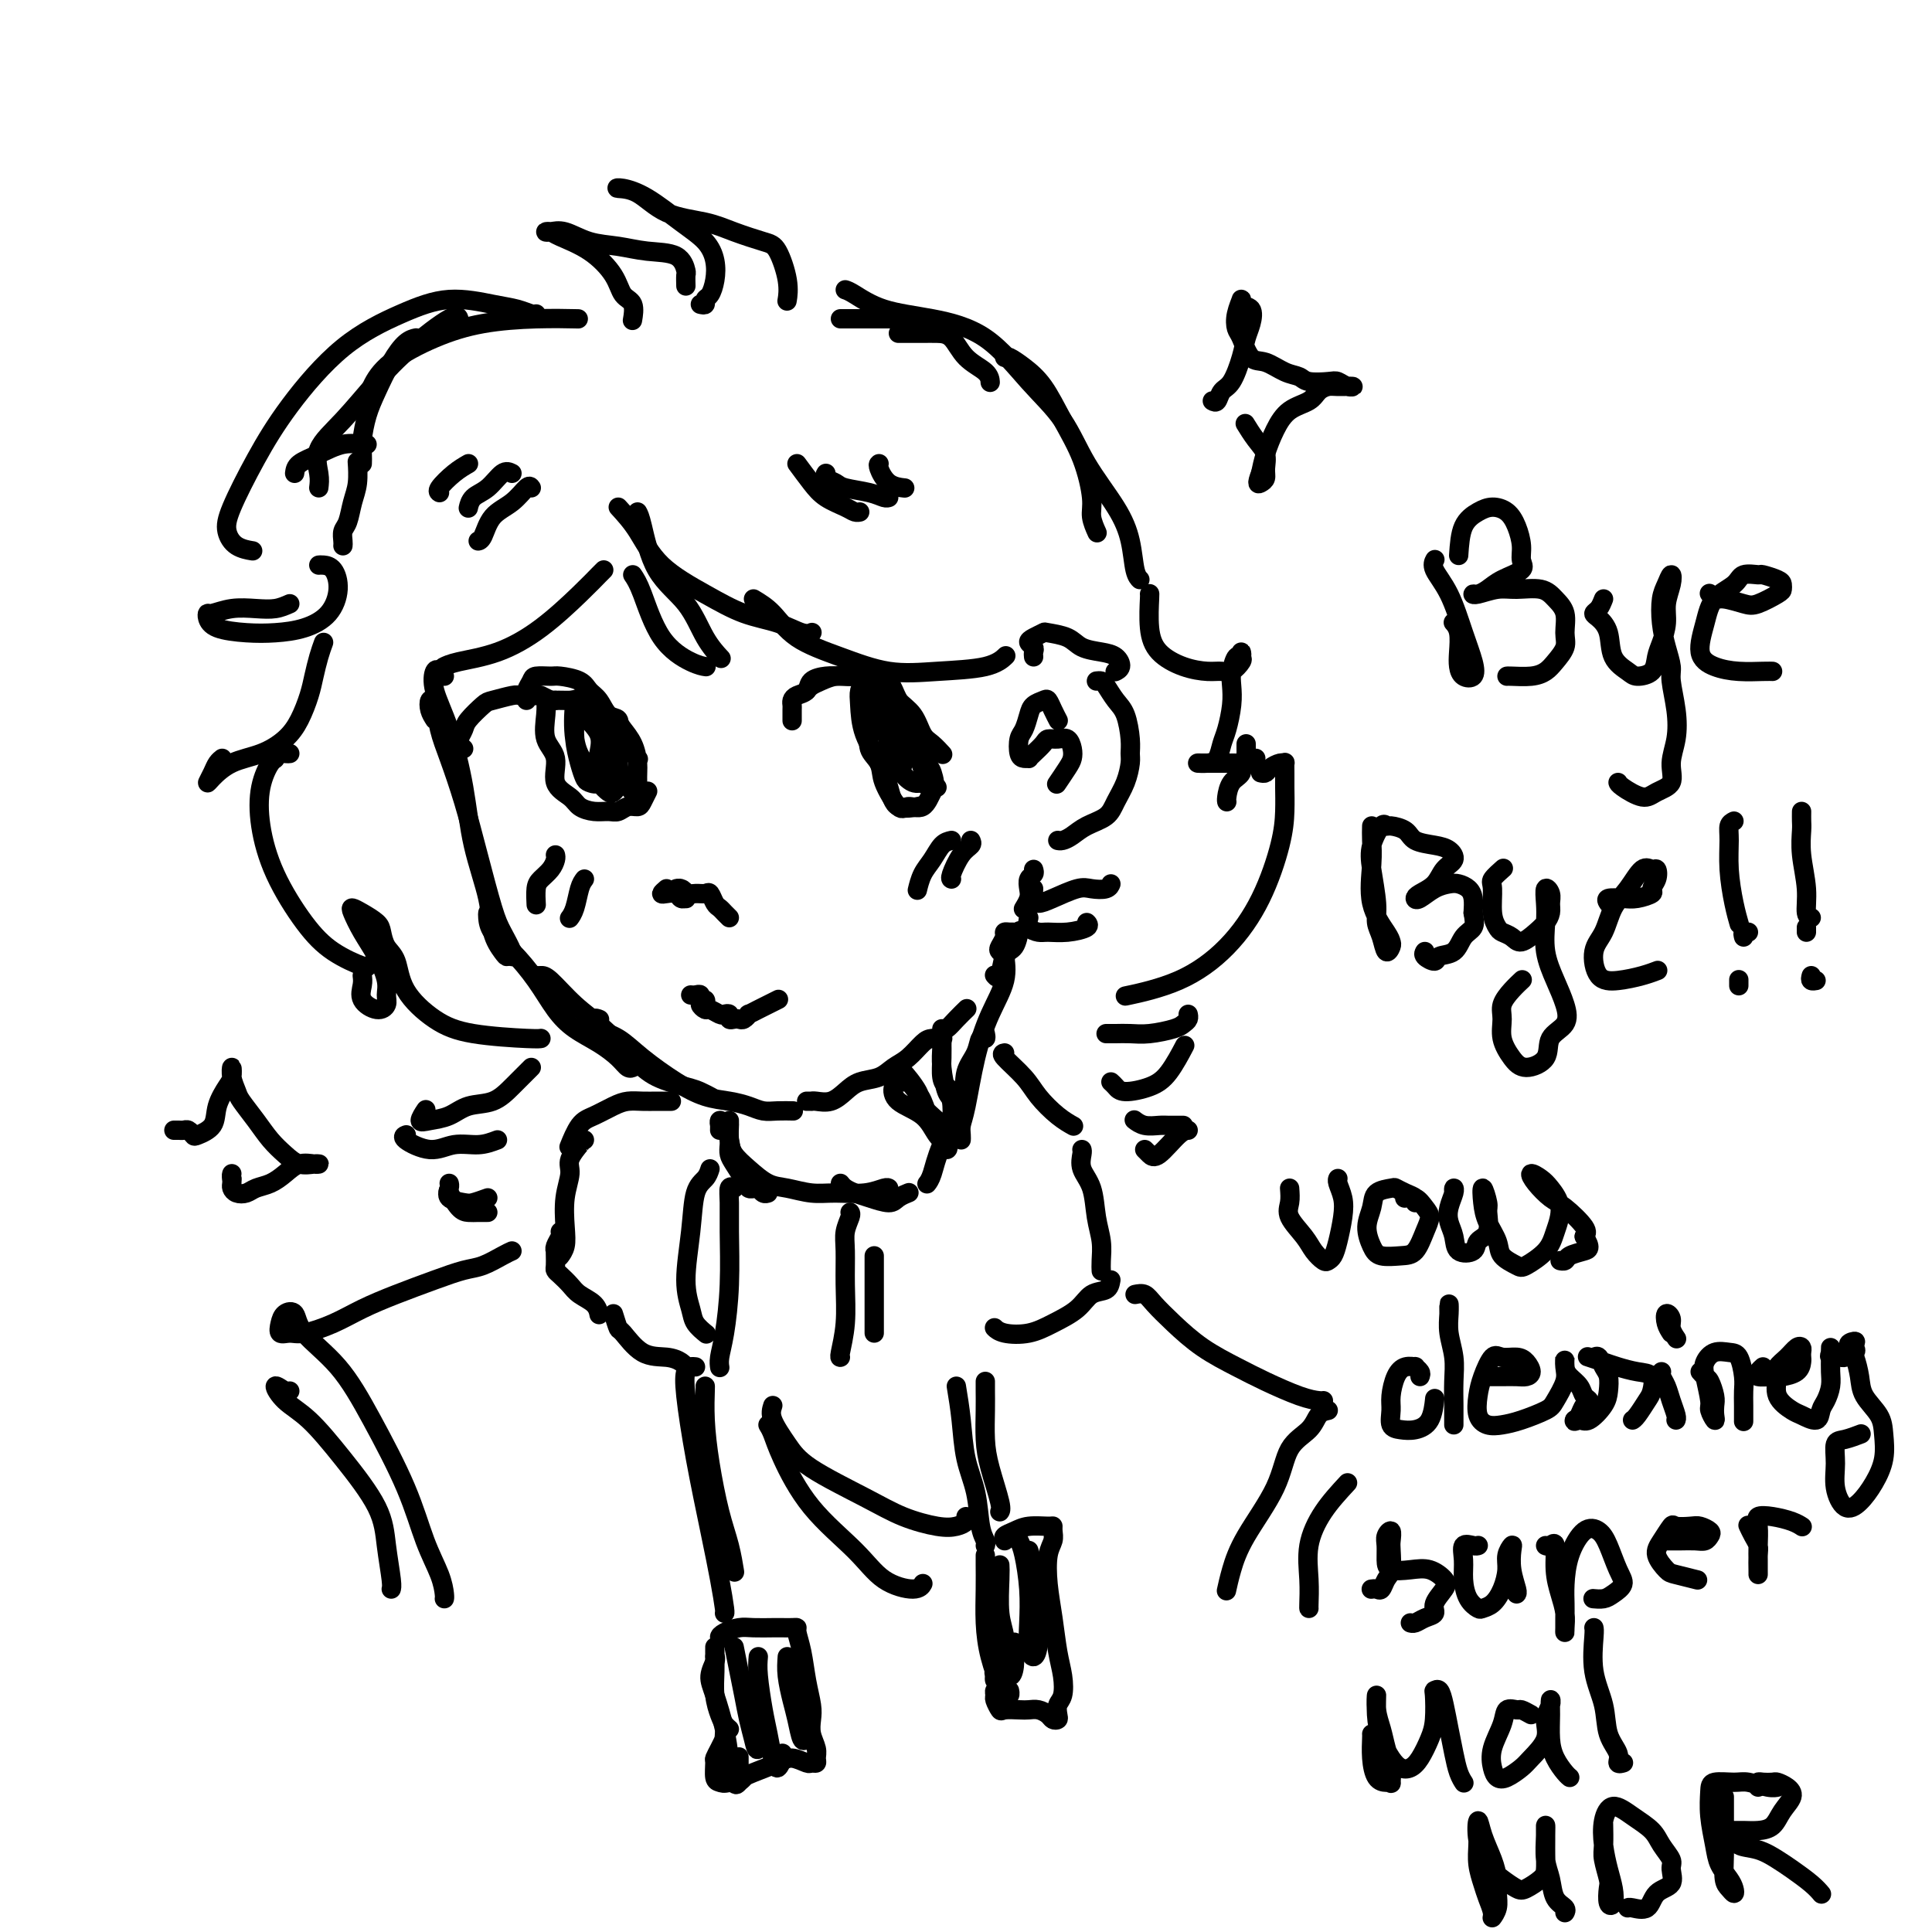 <svg viewBox='0 0 400 400' version='1.1' xmlns='http://www.w3.org/2000/svg' xmlns:xlink='http://www.w3.org/1999/xlink'><g fill='none' stroke='#000000' stroke-width='4' stroke-linecap='round' stroke-linejoin='round'><path d='M92,140c-0.328,-0.346 -0.656,-0.691 -1,-1c-0.344,-0.309 -0.704,-0.580 -1,0c-0.296,0.580 -0.527,2.012 0,4c0.527,1.988 1.814,4.534 3,8c1.186,3.466 2.272,7.853 3,12c0.728,4.147 1.099,8.054 2,12c0.901,3.946 2.332,7.929 3,11c0.668,3.071 0.571,5.229 1,7c0.429,1.771 1.383,3.155 2,4c0.617,0.845 0.897,1.151 1,1c0.103,-0.151 0.029,-0.757 0,-1c-0.029,-0.243 -0.015,-0.121 0,0'/><path d='M90,149c-0.397,-0.620 -0.795,-1.240 -1,-2c-0.205,-0.760 -0.218,-1.660 0,-2c0.218,-0.340 0.666,-0.120 1,1c0.334,1.120 0.555,3.139 1,5c0.445,1.861 1.116,3.564 2,6c0.884,2.436 1.982,5.605 3,9c1.018,3.395 1.958,7.016 3,11c1.042,3.984 2.188,8.332 3,11c0.812,2.668 1.289,3.657 2,5c0.711,1.343 1.655,3.039 2,4c0.345,0.961 0.093,1.185 0,1c-0.093,-0.185 -0.025,-0.781 0,-1c0.025,-0.219 0.007,-0.063 0,0c-0.007,0.063 -0.004,0.031 0,0'/><path d='M101,189c-0.026,0.167 -0.051,0.333 0,1c0.051,0.667 0.179,1.834 1,3c0.821,1.166 2.337,2.332 4,4c1.663,1.668 3.474,3.840 5,6c1.526,2.160 2.765,4.310 4,6c1.235,1.690 2.464,2.922 4,4c1.536,1.078 3.378,2.001 5,3c1.622,0.999 3.022,2.072 4,3c0.978,0.928 1.532,1.711 2,2c0.468,0.289 0.848,0.082 1,0c0.152,-0.082 0.076,-0.041 0,0'/><path d='M111,202c0.310,0.009 0.620,0.018 1,0c0.380,-0.018 0.829,-0.062 2,1c1.171,1.062 3.062,3.230 5,5c1.938,1.770 3.922,3.142 6,5c2.078,1.858 4.249,4.200 6,6c1.751,1.800 3.083,3.057 5,4c1.917,0.943 4.421,1.572 6,2c1.579,0.428 2.233,0.654 3,1c0.767,0.346 1.648,0.813 2,1c0.352,0.187 0.176,0.093 0,0'/><path d='M124,211c0.119,0.051 0.237,0.101 0,0c-0.237,-0.101 -0.831,-0.355 -1,0c-0.169,0.355 0.085,1.317 1,2c0.915,0.683 2.492,1.086 4,2c1.508,0.914 2.949,2.339 5,4c2.051,1.661 4.713,3.559 7,5c2.287,1.441 4.201,2.425 6,3c1.799,0.575 3.484,0.743 5,1c1.516,0.257 2.861,0.605 4,1c1.139,0.395 2.070,0.838 3,1c0.930,0.162 1.857,0.043 3,0c1.143,-0.043 2.500,-0.012 3,0c0.500,0.012 0.143,0.003 0,0c-0.143,-0.003 -0.071,-0.002 0,0'/><path d='M167,228c0.434,-0.003 0.868,-0.007 1,0c0.132,0.007 -0.037,0.023 0,0c0.037,-0.023 0.282,-0.085 1,0c0.718,0.085 1.910,0.318 3,0c1.090,-0.318 2.076,-1.186 3,-2c0.924,-0.814 1.784,-1.573 3,-2c1.216,-0.427 2.786,-0.521 4,-1c1.214,-0.479 2.070,-1.344 3,-2c0.930,-0.656 1.934,-1.104 3,-2c1.066,-0.896 2.193,-2.240 3,-3c0.807,-0.760 1.294,-0.935 2,-1c0.706,-0.065 1.630,-0.018 2,0c0.370,0.018 0.185,0.009 0,0'/><path d='M195,213c0.256,0.167 0.512,0.333 1,0c0.488,-0.333 1.208,-1.167 2,-2c0.792,-0.833 1.655,-1.667 2,-2c0.345,-0.333 0.173,-0.167 0,0'/><path d='M96,155c-0.394,-0.360 -0.789,-0.720 -1,-1c-0.211,-0.280 -0.239,-0.480 0,-1c0.239,-0.520 0.743,-1.358 1,-2c0.257,-0.642 0.266,-1.086 1,-2c0.734,-0.914 2.193,-2.297 3,-3c0.807,-0.703 0.960,-0.725 2,-1c1.040,-0.275 2.965,-0.802 4,-1c1.035,-0.198 1.178,-0.067 2,0c0.822,0.067 2.322,0.071 3,0c0.678,-0.071 0.535,-0.216 1,0c0.465,0.216 1.540,0.794 2,1c0.460,0.206 0.306,0.041 1,0c0.694,-0.041 2.238,0.040 3,0c0.762,-0.040 0.744,-0.203 1,0c0.256,0.203 0.788,0.772 1,1c0.212,0.228 0.106,0.114 0,0'/><path d='M109,145c-0.105,-0.649 -0.210,-1.299 0,-2c0.210,-0.701 0.735,-1.454 1,-2c0.265,-0.546 0.269,-0.886 1,-1c0.731,-0.114 2.188,-0.001 3,0c0.812,0.001 0.980,-0.108 2,0c1.020,0.108 2.894,0.433 4,1c1.106,0.567 1.445,1.375 2,2c0.555,0.625 1.325,1.068 2,2c0.675,0.932 1.253,2.353 2,3c0.747,0.647 1.663,0.520 2,1c0.337,0.480 0.096,1.566 0,2c-0.096,0.434 -0.048,0.217 0,0'/><path d='M115,145c-0.311,-0.015 -0.621,-0.030 -1,0c-0.379,0.030 -0.825,0.106 -1,0c-0.175,-0.106 -0.078,-0.394 0,0c0.078,0.394 0.136,1.470 0,3c-0.136,1.530 -0.466,3.513 0,5c0.466,1.487 1.727,2.479 2,4c0.273,1.521 -0.443,3.570 0,5c0.443,1.430 2.044,2.241 3,3c0.956,0.759 1.267,1.468 2,2c0.733,0.532 1.888,0.889 3,1c1.112,0.111 2.182,-0.025 3,0c0.818,0.025 1.386,0.209 2,0c0.614,-0.209 1.275,-0.813 2,-1c0.725,-0.187 1.514,0.043 2,0c0.486,-0.043 0.669,-0.358 1,-1c0.331,-0.642 0.809,-1.612 1,-2c0.191,-0.388 0.096,-0.194 0,0'/><path d='M123,148c-0.763,-0.433 -1.526,-0.865 -2,-1c-0.474,-0.135 -0.660,0.029 -1,0c-0.340,-0.029 -0.834,-0.250 -1,0c-0.166,0.250 -0.004,0.970 0,2c0.004,1.030 -0.149,2.369 0,4c0.149,1.631 0.600,3.552 1,5c0.400,1.448 0.747,2.422 1,3c0.253,0.578 0.410,0.760 1,1c0.590,0.240 1.612,0.539 2,0c0.388,-0.539 0.143,-1.917 0,-3c-0.143,-1.083 -0.185,-1.872 0,-3c0.185,-1.128 0.598,-2.595 0,-4c-0.598,-1.405 -2.208,-2.747 -3,-4c-0.792,-1.253 -0.767,-2.417 -1,-3c-0.233,-0.583 -0.725,-0.583 -1,1c-0.275,1.583 -0.334,4.751 0,7c0.334,2.249 1.060,3.579 2,5c0.940,1.421 2.095,2.932 3,4c0.905,1.068 1.561,1.692 2,2c0.439,0.308 0.661,0.298 1,0c0.339,-0.298 0.795,-0.886 1,-2c0.205,-1.114 0.161,-2.756 0,-4c-0.161,-1.244 -0.437,-2.090 -1,-3c-0.563,-0.910 -1.413,-1.883 -2,-3c-0.587,-1.117 -0.912,-2.377 -1,-3c-0.088,-0.623 0.060,-0.609 0,0c-0.060,0.609 -0.328,1.812 0,3c0.328,1.188 1.253,2.360 2,4c0.747,1.640 1.317,3.749 2,5c0.683,1.251 1.481,1.643 2,2c0.519,0.357 0.760,0.678 1,1'/><path d='M131,164c1.301,2.057 1.053,-0.302 1,-2c-0.053,-1.698 0.089,-2.737 0,-4c-0.089,-1.263 -0.411,-2.749 -1,-4c-0.589,-1.251 -1.447,-2.265 -2,-3c-0.553,-0.735 -0.803,-1.191 -1,-1c-0.197,0.191 -0.341,1.031 0,2c0.341,0.969 1.169,2.069 2,3c0.831,0.931 1.666,1.695 2,2c0.334,0.305 0.167,0.153 0,0'/><path d='M167,143c0.265,-0.340 0.530,-0.679 1,-1c0.470,-0.321 1.145,-0.622 2,-1c0.855,-0.378 1.889,-0.833 3,-1c1.111,-0.167 2.299,-0.045 3,0c0.701,0.045 0.915,0.013 1,0c0.085,-0.013 0.043,-0.006 0,0'/><path d='M164,149c0.001,0.202 0.002,0.405 0,0c-0.002,-0.405 -0.007,-1.417 0,-2c0.007,-0.583 0.028,-0.737 0,-1c-0.028,-0.263 -0.104,-0.634 0,-1c0.104,-0.366 0.387,-0.725 1,-1c0.613,-0.275 1.557,-0.466 2,-1c0.443,-0.534 0.385,-1.412 1,-2c0.615,-0.588 1.902,-0.884 3,-1c1.098,-0.116 2.008,-0.050 3,0c0.992,0.050 2.065,0.084 3,0c0.935,-0.084 1.731,-0.286 3,0c1.269,0.286 3.011,1.059 4,2c0.989,0.941 1.225,2.049 2,3c0.775,0.951 2.089,1.744 3,3c0.911,1.256 1.419,2.976 2,4c0.581,1.024 1.233,1.353 2,2c0.767,0.647 1.648,1.614 2,2c0.352,0.386 0.176,0.193 0,0'/><path d='M181,140c-0.339,-0.067 -0.679,-0.134 -1,0c-0.321,0.134 -0.625,0.469 -1,1c-0.375,0.531 -0.821,1.259 -1,2c-0.179,0.741 -0.091,1.496 0,3c0.091,1.504 0.183,3.757 1,6c0.817,2.243 2.358,4.474 3,6c0.642,1.526 0.385,2.346 1,4c0.615,1.654 2.102,4.142 3,5c0.898,0.858 1.208,0.086 2,0c0.792,-0.086 2.068,0.513 3,0c0.932,-0.513 1.520,-2.138 2,-3c0.480,-0.862 0.851,-0.961 1,-1c0.149,-0.039 0.074,-0.020 0,0'/><path d='M185,143c-0.451,-0.106 -0.903,-0.213 -1,0c-0.097,0.213 0.159,0.745 0,1c-0.159,0.255 -0.733,0.231 -1,1c-0.267,0.769 -0.225,2.329 0,4c0.225,1.671 0.634,3.451 1,5c0.366,1.549 0.687,2.866 1,4c0.313,1.134 0.616,2.086 1,2c0.384,-0.086 0.847,-1.211 1,-2c0.153,-0.789 -0.005,-1.243 0,-2c0.005,-0.757 0.172,-1.818 0,-3c-0.172,-1.182 -0.685,-2.484 -1,-4c-0.315,-1.516 -0.433,-3.245 -1,-4c-0.567,-0.755 -1.582,-0.534 -2,0c-0.418,0.534 -0.237,1.382 0,3c0.237,1.618 0.532,4.005 1,6c0.468,1.995 1.111,3.596 2,5c0.889,1.404 2.025,2.609 3,3c0.975,0.391 1.790,-0.034 2,0c0.210,0.034 -0.186,0.525 0,0c0.186,-0.525 0.954,-2.066 1,-3c0.046,-0.934 -0.631,-1.261 -1,-2c-0.369,-0.739 -0.432,-1.892 -1,-3c-0.568,-1.108 -1.643,-2.173 -2,-3c-0.357,-0.827 0.003,-1.415 0,-1c-0.003,0.415 -0.369,1.834 0,3c0.369,1.166 1.472,2.078 2,3c0.528,0.922 0.482,1.856 1,3c0.518,1.144 1.601,2.500 2,3c0.399,0.500 0.114,0.143 0,0c-0.114,-0.143 -0.057,-0.071 0,0'/><path d='M193,162c0.824,1.318 0.383,-0.888 0,-2c-0.383,-1.112 -0.707,-1.131 -1,-2c-0.293,-0.869 -0.555,-2.587 -1,-4c-0.445,-1.413 -1.075,-2.521 -2,-4c-0.925,-1.479 -2.147,-3.329 -3,-5c-0.853,-1.671 -1.339,-3.161 -2,-4c-0.661,-0.839 -1.497,-1.026 -2,-1c-0.503,0.026 -0.672,0.265 -1,1c-0.328,0.735 -0.814,1.966 -1,3c-0.186,1.034 -0.071,1.871 0,3c0.071,1.129 0.100,2.548 0,4c-0.100,1.452 -0.327,2.935 0,4c0.327,1.065 1.209,1.711 2,3c0.791,1.289 1.490,3.222 2,5c0.510,1.778 0.830,3.402 2,4c1.170,0.598 3.192,0.171 4,0c0.808,-0.171 0.404,-0.085 0,0'/><path d='M138,184c-0.481,0.414 -0.962,0.829 -1,1c-0.038,0.171 0.368,0.099 1,0c0.632,-0.099 1.491,-0.225 2,0c0.509,0.225 0.670,0.803 1,1c0.330,0.197 0.830,0.015 1,0c0.170,-0.015 0.010,0.139 0,0c-0.010,-0.139 0.129,-0.569 0,-1c-0.129,-0.431 -0.526,-0.862 -1,-1c-0.474,-0.138 -1.024,0.016 -1,0c0.024,-0.016 0.622,-0.202 1,0c0.378,0.202 0.535,0.793 1,1c0.465,0.207 1.238,0.030 2,0c0.762,-0.030 1.513,0.086 2,0c0.487,-0.086 0.708,-0.373 1,0c0.292,0.373 0.653,1.407 1,2c0.347,0.593 0.681,0.747 1,1c0.319,0.253 0.624,0.607 1,1c0.376,0.393 0.822,0.827 1,1c0.178,0.173 0.089,0.087 0,0'/><path d='M143,206c0.301,0.033 0.603,0.065 1,0c0.397,-0.065 0.891,-0.228 1,0c0.109,0.228 -0.166,0.846 0,1c0.166,0.154 0.772,-0.156 1,0c0.228,0.156 0.078,0.778 0,1c-0.078,0.222 -0.086,0.044 0,0c0.086,-0.044 0.264,0.044 0,0c-0.264,-0.044 -0.972,-0.222 -1,0c-0.028,0.222 0.623,0.843 1,1c0.377,0.157 0.478,-0.150 1,0c0.522,0.150 1.463,0.758 2,1c0.537,0.242 0.669,0.117 1,0c0.331,-0.117 0.862,-0.226 1,0c0.138,0.226 -0.116,0.789 0,1c0.116,0.211 0.604,0.072 1,0c0.396,-0.072 0.701,-0.075 1,0c0.299,0.075 0.594,0.227 1,0c0.406,-0.227 0.925,-0.835 1,-1c0.075,-0.165 -0.295,0.113 0,0c0.295,-0.113 1.254,-0.618 2,-1c0.746,-0.382 1.278,-0.641 2,-1c0.722,-0.359 1.635,-0.817 2,-1c0.365,-0.183 0.183,-0.092 0,0'/><path d='M214,136c-0.034,-0.334 -0.068,-0.667 0,-1c0.068,-0.333 0.239,-0.664 0,-1c-0.239,-0.336 -0.888,-0.676 -1,-1c-0.112,-0.324 0.314,-0.630 1,-1c0.686,-0.370 1.632,-0.804 2,-1c0.368,-0.196 0.157,-0.156 1,0c0.843,0.156 2.738,0.426 4,1c1.262,0.574 1.890,1.450 3,2c1.110,0.550 2.704,0.775 4,1c1.296,0.225 2.296,0.452 3,1c0.704,0.548 1.113,1.417 1,2c-0.113,0.583 -0.746,0.881 -1,1c-0.254,0.119 -0.127,0.060 0,0'/><path d='M227,141c0.356,-0.037 0.712,-0.075 1,0c0.288,0.075 0.508,0.261 1,1c0.492,0.739 1.257,2.031 2,3c0.743,0.969 1.465,1.616 2,3c0.535,1.384 0.883,3.504 1,5c0.117,1.496 0.003,2.368 0,3c-0.003,0.632 0.106,1.023 0,2c-0.106,0.977 -0.426,2.542 -1,4c-0.574,1.458 -1.400,2.811 -2,4c-0.600,1.189 -0.973,2.213 -2,3c-1.027,0.787 -2.706,1.335 -4,2c-1.294,0.665 -2.203,1.446 -3,2c-0.797,0.554 -1.484,0.880 -2,1c-0.516,0.120 -0.862,0.034 -1,0c-0.138,-0.034 -0.069,-0.017 0,0'/><path d='M219,149c0.087,0.167 0.174,0.334 0,0c-0.174,-0.334 -0.610,-1.171 -1,-2c-0.390,-0.829 -0.734,-1.652 -1,-2c-0.266,-0.348 -0.453,-0.222 -1,0c-0.547,0.222 -1.454,0.539 -2,1c-0.546,0.461 -0.732,1.066 -1,2c-0.268,0.934 -0.618,2.198 -1,3c-0.382,0.802 -0.796,1.144 -1,2c-0.204,0.856 -0.196,2.227 0,3c0.196,0.773 0.581,0.947 1,1c0.419,0.053 0.871,-0.014 1,0c0.129,0.014 -0.065,0.109 0,0c0.065,-0.109 0.388,-0.423 1,-1c0.612,-0.577 1.513,-1.417 2,-2c0.487,-0.583 0.562,-0.910 1,-1c0.438,-0.090 1.240,0.057 2,0c0.760,-0.057 1.478,-0.320 2,0c0.522,0.320 0.847,1.221 1,2c0.153,0.779 0.134,1.436 0,2c-0.134,0.564 -0.382,1.037 -1,2c-0.618,0.963 -1.605,2.418 -2,3c-0.395,0.582 -0.197,0.291 0,0'/><path d='M214,180c0.111,0.358 0.222,0.716 0,1c-0.222,0.284 -0.778,0.493 -1,1c-0.222,0.507 -0.111,1.311 0,2c0.111,0.689 0.222,1.262 0,2c-0.222,0.738 -0.778,1.639 -1,2c-0.222,0.361 -0.111,0.180 0,0'/><path d='M214,184c-0.058,0.718 -0.116,1.436 0,2c0.116,0.564 0.405,0.975 1,1c0.595,0.025 1.494,-0.337 3,-1c1.506,-0.663 3.619,-1.628 5,-2c1.381,-0.372 2.030,-0.151 3,0c0.970,0.151 2.261,0.233 3,0c0.739,-0.233 0.925,-0.781 1,-1c0.075,-0.219 0.037,-0.110 0,0'/><path d='M213,190c-0.190,0.730 -0.379,1.461 0,2c0.379,0.539 1.327,0.887 2,1c0.673,0.113 1.070,-0.008 2,0c0.930,0.008 2.394,0.147 4,0c1.606,-0.147 3.356,-0.578 4,-1c0.644,-0.422 0.184,-0.835 0,-1c-0.184,-0.165 -0.092,-0.083 0,0'/><path d='M128,105c1.345,1.473 2.690,2.946 4,5c1.310,2.054 2.585,4.687 5,7c2.415,2.313 5.971,4.304 9,6c3.029,1.696 5.530,3.095 8,4c2.470,0.905 4.910,1.315 7,2c2.090,0.685 3.832,1.646 5,2c1.168,0.354 1.762,0.101 2,0c0.238,-0.101 0.119,-0.051 0,0'/><path d='M156,124c1.333,0.799 2.665,1.598 4,3c1.335,1.402 2.671,3.407 5,5c2.329,1.593 5.651,2.773 9,4c3.349,1.227 6.726,2.500 10,3c3.274,0.500 6.445,0.227 10,0c3.555,-0.227 7.496,-0.407 10,-1c2.504,-0.593 3.573,-1.598 4,-2c0.427,-0.402 0.214,-0.201 0,0'/><path d='M132,106c0.239,0.413 0.478,0.826 1,3c0.522,2.174 1.328,6.110 3,9c1.672,2.890 4.211,4.733 6,7c1.789,2.267 2.828,4.956 4,7c1.172,2.044 2.478,3.441 3,4c0.522,0.559 0.261,0.279 0,0'/><path d='M131,119c0.550,0.815 1.100,1.630 2,4c0.900,2.370 2.148,6.295 4,9c1.852,2.705 4.306,4.190 6,5c1.694,0.810 2.627,0.946 3,1c0.373,0.054 0.187,0.027 0,0'/><path d='M125,118c-0.155,0.145 -0.310,0.290 -1,1c-0.690,0.710 -1.915,1.984 -4,4c-2.085,2.016 -5.028,4.775 -8,7c-2.972,2.225 -5.972,3.916 -9,5c-3.028,1.084 -6.085,1.561 -8,2c-1.915,0.439 -2.690,0.840 -3,1c-0.310,0.160 -0.155,0.080 0,0'/><path d='M67,133c-0.328,0.903 -0.656,1.806 -1,3c-0.344,1.194 -0.705,2.680 -1,4c-0.295,1.320 -0.525,2.474 -1,4c-0.475,1.526 -1.195,3.424 -2,5c-0.805,1.576 -1.695,2.830 -3,4c-1.305,1.170 -3.026,2.255 -5,3c-1.974,0.745 -4.200,1.149 -6,2c-1.800,0.851 -3.172,2.147 -4,3c-0.828,0.853 -1.111,1.262 -1,1c0.111,-0.262 0.617,-1.194 1,-2c0.383,-0.806 0.641,-1.486 1,-2c0.359,-0.514 0.817,-0.861 1,-1c0.183,-0.139 0.092,-0.069 0,0'/><path d='M60,156c-0.192,0.030 -0.384,0.059 -1,0c-0.616,-0.059 -1.655,-0.207 -2,0c-0.345,0.207 0.005,0.771 0,1c-0.005,0.229 -0.365,0.125 -1,1c-0.635,0.875 -1.544,2.730 -2,5c-0.456,2.270 -0.458,4.956 0,8c0.458,3.044 1.377,6.448 3,10c1.623,3.552 3.952,7.253 6,10c2.048,2.747 3.817,4.540 6,6c2.183,1.460 4.780,2.585 6,3c1.220,0.415 1.063,0.118 1,0c-0.063,-0.118 -0.031,-0.059 0,0'/><path d='M75,202c0.075,0.571 0.149,1.142 0,2c-0.149,0.858 -0.522,2.002 0,3c0.522,0.998 1.939,1.850 3,2c1.061,0.150 1.767,-0.402 2,-1c0.233,-0.598 -0.008,-1.242 0,-2c0.008,-0.758 0.264,-1.629 0,-3c-0.264,-1.371 -1.047,-3.241 -2,-5c-0.953,-1.759 -2.077,-3.407 -3,-5c-0.923,-1.593 -1.645,-3.129 -2,-4c-0.355,-0.871 -0.342,-1.075 0,-1c0.342,0.075 1.012,0.429 2,1c0.988,0.571 2.292,1.357 3,2c0.708,0.643 0.820,1.141 1,2c0.180,0.859 0.428,2.079 1,3c0.572,0.921 1.466,1.543 2,3c0.534,1.457 0.707,3.749 2,6c1.293,2.251 3.706,4.459 6,6c2.294,1.541 4.471,2.413 8,3c3.529,0.587 8.412,0.889 11,1c2.588,0.111 2.882,0.032 3,0c0.118,-0.032 0.059,-0.016 0,0'/><path d='M208,199c0.105,-0.326 0.209,-0.651 0,-1c-0.209,-0.349 -0.733,-0.720 -1,-1c-0.267,-0.280 -0.279,-0.467 0,-1c0.279,-0.533 0.849,-1.410 1,-2c0.151,-0.590 -0.117,-0.893 0,-1c0.117,-0.107 0.618,-0.018 1,0c0.382,0.018 0.646,-0.034 1,0c0.354,0.034 0.800,0.154 1,0c0.200,-0.154 0.155,-0.581 0,0c-0.155,0.581 -0.420,2.169 -1,3c-0.580,0.831 -1.475,0.903 -2,2c-0.525,1.097 -0.680,3.218 -1,4c-0.320,0.782 -0.806,0.223 -1,0c-0.194,-0.223 -0.097,-0.112 0,0'/><path d='M208,198c0.019,-0.427 0.038,-0.854 0,-1c-0.038,-0.146 -0.132,-0.013 0,1c0.132,1.013 0.491,2.904 0,5c-0.491,2.096 -1.830,4.396 -3,7c-1.170,2.604 -2.170,5.510 -3,9c-0.830,3.490 -1.490,7.562 -2,10c-0.510,2.438 -0.869,3.241 -1,4c-0.131,0.759 -0.035,1.474 0,2c0.035,0.526 0.010,0.865 0,1c-0.010,0.135 -0.005,0.068 0,0'/><path d='M204,214c0.099,0.490 0.198,0.980 0,1c-0.198,0.020 -0.693,-0.429 -1,0c-0.307,0.429 -0.425,1.736 -1,3c-0.575,1.264 -1.608,2.486 -2,4c-0.392,1.514 -0.144,3.320 -1,6c-0.856,2.680 -2.817,6.234 -4,9c-1.183,2.766 -1.588,4.745 -2,6c-0.412,1.255 -0.832,1.787 -1,2c-0.168,0.213 -0.084,0.106 0,0'/><path d='M151,232c-0.003,0.494 -0.007,0.988 0,1c0.007,0.012 0.024,-0.459 0,0c-0.024,0.459 -0.090,1.849 0,3c0.090,1.151 0.337,2.064 1,3c0.663,0.936 1.743,1.897 3,3c1.257,1.103 2.692,2.349 4,3c1.308,0.651 2.490,0.707 4,1c1.510,0.293 3.347,0.825 5,1c1.653,0.175 3.123,-0.006 5,0c1.877,0.006 4.163,0.197 6,0c1.837,-0.197 3.225,-0.784 4,-1c0.775,-0.216 0.936,-0.062 1,0c0.064,0.062 0.032,0.031 0,0'/><path d='M174,245c0.258,0.330 0.516,0.660 1,1c0.484,0.340 1.195,0.690 2,1c0.805,0.310 1.705,0.580 3,1c1.295,0.420 2.986,0.989 4,1c1.014,0.011 1.350,-0.535 2,-1c0.650,-0.465 1.614,-0.847 2,-1c0.386,-0.153 0.193,-0.076 0,0'/><path d='M187,224c-0.452,0.010 -0.903,0.021 -1,0c-0.097,-0.021 0.162,-0.073 0,0c-0.162,0.073 -0.744,0.271 -1,1c-0.256,0.729 -0.187,1.990 1,3c1.187,1.010 3.491,1.770 5,3c1.509,1.230 2.224,2.930 3,4c0.776,1.070 1.614,1.509 2,2c0.386,0.491 0.322,1.032 0,1c-0.322,-0.032 -0.900,-0.639 -1,-1c-0.100,-0.361 0.278,-0.476 0,-1c-0.278,-0.524 -1.212,-1.459 -2,-3c-0.788,-1.541 -1.429,-3.690 -2,-5c-0.571,-1.310 -1.071,-1.780 -2,-3c-0.929,-1.220 -2.288,-3.188 -2,-3c0.288,0.188 2.224,2.534 3,4c0.776,1.466 0.394,2.053 1,3c0.606,0.947 2.202,2.254 3,3c0.798,0.746 0.800,0.932 1,1c0.200,0.068 0.600,0.017 1,0c0.400,-0.017 0.801,-0.000 1,-1c0.199,-1.000 0.197,-3.016 0,-4c-0.197,-0.984 -0.588,-0.935 -1,-2c-0.412,-1.065 -0.843,-3.242 -1,-5c-0.157,-1.758 -0.039,-3.095 0,-4c0.039,-0.905 0.000,-1.378 0,-1c-0.000,0.378 0.038,1.608 0,3c-0.038,1.392 -0.154,2.945 0,4c0.154,1.055 0.577,1.613 1,2c0.423,0.387 0.845,0.604 1,1c0.155,0.396 0.044,0.970 0,1c-0.044,0.030 -0.022,-0.485 0,-1'/><path d='M197,226c0.333,1.500 0.167,0.750 0,0'/><path d='M149,234c-0.006,-0.456 -0.013,-0.913 0,-1c0.013,-0.087 0.044,0.195 0,0c-0.044,-0.195 -0.163,-0.866 0,-1c0.163,-0.134 0.607,0.269 1,1c0.393,0.731 0.736,1.789 1,3c0.264,1.211 0.449,2.573 1,4c0.551,1.427 1.467,2.919 2,4c0.533,1.081 0.682,1.753 1,2c0.318,0.247 0.805,0.071 1,0c0.195,-0.071 0.097,-0.035 0,0'/><path d='M151,237c-0.067,0.693 -0.134,1.386 0,2c0.134,0.614 0.470,1.149 1,2c0.530,0.851 1.256,2.018 2,3c0.744,0.982 1.506,1.780 2,2c0.494,0.220 0.720,-0.137 1,0c0.280,0.137 0.614,0.768 1,1c0.386,0.232 0.825,0.066 1,0c0.175,-0.066 0.088,-0.033 0,0'/><path d='M139,228c-0.267,0.001 -0.535,0.002 -1,0c-0.465,-0.002 -1.128,-0.008 -2,0c-0.872,0.008 -1.952,0.030 -3,0c-1.048,-0.030 -2.064,-0.112 -3,0c-0.936,0.112 -1.792,0.420 -3,1c-1.208,0.580 -2.767,1.434 -4,2c-1.233,0.566 -2.140,0.845 -3,2c-0.860,1.155 -1.674,3.187 -2,4c-0.326,0.813 -0.163,0.406 0,0'/><path d='M121,236c-0.485,0.497 -0.971,0.994 -1,1c-0.029,0.006 0.398,-0.481 0,0c-0.398,0.481 -1.622,1.928 -2,3c-0.378,1.072 0.091,1.769 0,3c-0.091,1.231 -0.743,2.996 -1,5c-0.257,2.004 -0.121,4.249 0,6c0.121,1.751 0.225,3.010 0,4c-0.225,0.990 -0.779,1.711 -1,2c-0.221,0.289 -0.111,0.144 0,0'/><path d='M116,255c0.113,0.228 0.226,0.455 0,1c-0.226,0.545 -0.793,1.407 -1,2c-0.207,0.593 -0.056,0.919 0,1c0.056,0.081 0.017,-0.081 0,0c-0.017,0.081 -0.012,0.406 0,1c0.012,0.594 0.033,1.458 0,2c-0.033,0.542 -0.118,0.764 0,1c0.118,0.236 0.438,0.487 1,1c0.562,0.513 1.366,1.287 2,2c0.634,0.713 1.098,1.367 2,2c0.902,0.633 2.243,1.247 3,2c0.757,0.753 0.931,1.644 1,2c0.069,0.356 0.035,0.178 0,0'/><path d='M127,272c0.396,1.270 0.792,2.539 1,3c0.208,0.461 0.227,0.113 1,1c0.773,0.887 2.298,3.008 4,4c1.702,0.992 3.580,0.853 5,1c1.420,0.147 2.382,0.578 3,1c0.618,0.422 0.891,0.835 1,1c0.109,0.165 0.055,0.083 0,0'/><path d='M147,242c-0.216,0.679 -0.433,1.357 -1,2c-0.567,0.643 -1.485,1.250 -2,3c-0.515,1.750 -0.628,4.644 -1,8c-0.372,3.356 -1.003,7.173 -1,10c0.003,2.827 0.640,4.665 1,6c0.360,1.335 0.443,2.167 1,3c0.557,0.833 1.588,1.667 2,2c0.412,0.333 0.206,0.167 0,0'/><path d='M152,246c-0.424,-0.228 -0.848,-0.456 -1,0c-0.152,0.456 -0.030,1.596 0,3c0.030,1.404 -0.030,3.074 0,6c0.030,2.926 0.152,7.110 0,11c-0.152,3.890 -0.577,7.486 -1,10c-0.423,2.514 -0.845,3.946 -1,5c-0.155,1.054 -0.044,1.730 0,2c0.044,0.270 0.022,0.135 0,0'/><path d='M176,251c0.114,0.161 0.228,0.323 0,1c-0.228,0.677 -0.797,1.870 -1,3c-0.203,1.130 -0.040,2.198 0,4c0.040,1.802 -0.042,4.339 0,7c0.042,2.661 0.207,5.445 0,8c-0.207,2.555 -0.787,4.880 -1,6c-0.213,1.120 -0.061,1.034 0,1c0.061,-0.034 0.030,-0.017 0,0'/><path d='M181,260c0.000,0.762 0.000,1.525 0,3c0.000,1.475 0.000,3.663 0,6c0.000,2.337 0.000,4.821 0,6c-0.000,1.179 0.000,1.051 0,1c0.000,-0.051 0.000,-0.026 0,0'/><path d='M208,218c-0.388,0.063 -0.776,0.126 0,1c0.776,0.874 2.716,2.560 4,4c1.284,1.440 1.911,2.633 3,4c1.089,1.367 2.639,2.906 4,4c1.361,1.094 2.532,1.741 3,2c0.468,0.259 0.234,0.129 0,0'/><path d='M224,238c0.055,0.164 0.109,0.329 0,1c-0.109,0.671 -0.383,1.849 0,3c0.383,1.151 1.423,2.274 2,4c0.577,1.726 0.690,4.057 1,6c0.310,1.943 0.815,3.500 1,5c0.185,1.500 0.050,2.942 0,4c-0.050,1.058 -0.014,1.731 0,2c0.014,0.269 0.007,0.135 0,0'/><path d='M230,265c-0.142,0.803 -0.283,1.606 -1,2c-0.717,0.394 -2.009,0.380 -3,1c-0.991,0.620 -1.681,1.875 -3,3c-1.319,1.125 -3.268,2.119 -5,3c-1.732,0.881 -3.248,1.649 -5,2c-1.752,0.351 -3.741,0.287 -5,0c-1.259,-0.287 -1.788,-0.796 -2,-1c-0.212,-0.204 -0.106,-0.102 0,0'/><path d='M144,283c-0.320,-0.039 -0.640,-0.079 -1,0c-0.360,0.079 -0.759,0.276 -1,1c-0.241,0.724 -0.324,1.973 0,5c0.324,3.027 1.053,7.830 2,13c0.947,5.170 2.110,10.706 3,15c0.890,4.294 1.507,7.347 2,10c0.493,2.653 0.864,4.907 1,6c0.136,1.093 0.039,1.027 0,1c-0.039,-0.027 -0.019,-0.013 0,0'/><path d='M146,287c0.018,-0.053 0.036,-0.105 0,1c-0.036,1.105 -0.125,3.369 0,6c0.125,2.631 0.464,5.630 1,9c0.536,3.370 1.267,7.109 2,10c0.733,2.891 1.467,4.932 2,7c0.533,2.068 0.867,4.162 1,5c0.133,0.838 0.067,0.419 0,0'/><path d='M151,338c0.080,-0.107 0.160,-0.215 0,0c-0.160,0.215 -0.561,0.751 -1,1c-0.439,0.249 -0.917,0.210 -1,0c-0.083,-0.210 0.228,-0.592 1,-1c0.772,-0.408 2.003,-0.841 3,-1c0.997,-0.159 1.760,-0.043 3,0c1.240,0.043 2.958,0.013 4,0c1.042,-0.013 1.406,-0.007 2,0c0.594,0.007 1.416,0.016 2,0c0.584,-0.016 0.931,-0.058 1,0c0.069,0.058 -0.139,0.217 0,1c0.139,0.783 0.625,2.190 1,4c0.375,1.810 0.640,4.021 1,6c0.360,1.979 0.814,3.724 1,5c0.186,1.276 0.103,2.083 0,3c-0.103,0.917 -0.227,1.944 0,3c0.227,1.056 0.806,2.141 1,3c0.194,0.859 0.004,1.494 0,2c-0.004,0.506 0.177,0.884 0,1c-0.177,0.116 -0.713,-0.030 -1,0c-0.287,0.030 -0.325,0.236 -1,0c-0.675,-0.236 -1.987,-0.914 -3,-1c-1.013,-0.086 -1.725,0.421 -3,1c-1.275,0.579 -3.112,1.230 -5,2c-1.888,0.770 -3.827,1.658 -5,2c-1.173,0.342 -1.579,0.138 -2,0c-0.421,-0.138 -0.856,-0.211 -1,-1c-0.144,-0.789 0.003,-2.294 0,-3c-0.003,-0.706 -0.155,-0.613 0,-1c0.155,-0.387 0.616,-1.253 1,-2c0.384,-0.747 0.692,-1.373 1,-2'/><path d='M150,360c0.310,-1.179 0.083,-0.125 0,0c-0.083,0.125 -0.024,-0.679 0,-1c0.024,-0.321 0.012,-0.161 0,0'/><path d='M198,287c0.364,2.214 0.728,4.428 1,7c0.272,2.572 0.451,5.502 1,8c0.549,2.498 1.468,4.564 2,7c0.532,2.436 0.679,5.240 1,7c0.321,1.760 0.817,2.474 1,3c0.183,0.526 0.052,0.865 0,1c-0.052,0.135 -0.026,0.068 0,0'/><path d='M204,286c-0.004,0.540 -0.008,1.079 0,2c0.008,0.921 0.026,2.222 0,4c-0.026,1.778 -0.098,4.032 0,6c0.098,1.968 0.367,3.651 1,6c0.633,2.349 1.632,5.363 2,7c0.368,1.637 0.105,1.896 0,2c-0.105,0.104 -0.053,0.052 0,0'/><path d='M208,319c-0.166,-0.340 -0.332,-0.680 0,-1c0.332,-0.320 1.160,-0.619 2,-1c0.840,-0.381 1.690,-0.842 3,-1c1.310,-0.158 3.079,-0.011 4,0c0.921,0.011 0.992,-0.113 1,0c0.008,0.113 -0.047,0.464 0,1c0.047,0.536 0.198,1.258 0,2c-0.198,0.742 -0.743,1.503 -1,3c-0.257,1.497 -0.226,3.732 0,6c0.226,2.268 0.645,4.571 1,7c0.355,2.429 0.645,4.983 1,7c0.355,2.017 0.776,3.497 1,5c0.224,1.503 0.253,3.031 0,4c-0.253,0.969 -0.788,1.381 -1,2c-0.212,0.619 -0.101,1.444 0,2c0.101,0.556 0.193,0.843 0,1c-0.193,0.157 -0.669,0.186 -1,0c-0.331,-0.186 -0.516,-0.586 -1,-1c-0.484,-0.414 -1.267,-0.841 -2,-1c-0.733,-0.159 -1.416,-0.049 -2,0c-0.584,0.049 -1.070,0.039 -2,0c-0.930,-0.039 -2.303,-0.105 -3,0c-0.697,0.105 -0.719,0.383 -1,0c-0.281,-0.383 -0.820,-1.426 -1,-2c-0.180,-0.574 0.001,-0.679 0,-1c-0.001,-0.321 -0.183,-0.860 0,-1c0.183,-0.140 0.729,0.117 1,0c0.271,-0.117 0.265,-0.608 0,-1c-0.265,-0.392 -0.790,-0.683 -1,-1c-0.210,-0.317 -0.105,-0.658 0,-1'/><path d='M206,347c-0.333,-1.167 -0.167,-0.583 0,0'/><path d='M60,125c-0.936,0.414 -1.872,0.828 -3,1c-1.128,0.172 -2.446,0.101 -4,0c-1.554,-0.101 -3.342,-0.231 -5,0c-1.658,0.231 -3.187,0.822 -4,1c-0.813,0.178 -0.912,-0.057 -1,0c-0.088,0.057 -0.167,0.406 0,1c0.167,0.594 0.579,1.434 2,2c1.421,0.566 3.849,0.858 6,1c2.151,0.142 4.024,0.133 6,0c1.976,-0.133 4.054,-0.389 6,-1c1.946,-0.611 3.761,-1.575 5,-3c1.239,-1.425 1.901,-3.310 2,-5c0.099,-1.690 -0.365,-3.185 -1,-4c-0.635,-0.815 -1.440,-0.950 -2,-1c-0.560,-0.050 -0.874,-0.014 -1,0c-0.126,0.014 -0.063,0.007 0,0'/><path d='M71,113c0.024,-0.231 0.049,-0.461 0,-1c-0.049,-0.539 -0.171,-1.385 0,-2c0.171,-0.615 0.634,-0.999 1,-2c0.366,-1.001 0.634,-2.619 1,-4c0.366,-1.381 0.829,-2.526 1,-4c0.171,-1.474 0.049,-3.278 0,-4c-0.049,-0.722 -0.024,-0.361 0,0'/><path d='M75,96c0.019,-0.628 0.038,-1.255 0,-2c-0.038,-0.745 -0.134,-1.607 0,-3c0.134,-1.393 0.499,-3.315 1,-5c0.501,-1.685 1.140,-3.131 2,-5c0.860,-1.869 1.942,-4.161 3,-6c1.058,-1.839 2.093,-3.226 3,-4c0.907,-0.774 1.688,-0.935 2,-1c0.312,-0.065 0.156,-0.032 0,0'/><path d='M66,101c0.106,-0.830 0.211,-1.661 0,-3c-0.211,-1.339 -0.740,-3.187 0,-5c0.740,-1.813 2.748,-3.592 5,-6c2.252,-2.408 4.747,-5.443 7,-8c2.253,-2.557 4.264,-4.634 7,-7c2.736,-2.366 6.198,-5.022 8,-6c1.802,-0.978 1.943,-0.280 2,0c0.057,0.280 0.028,0.140 0,0'/><path d='M76,83c-0.048,0.223 -0.097,0.445 0,0c0.097,-0.445 0.339,-1.559 1,-3c0.661,-1.441 1.740,-3.209 4,-5c2.260,-1.791 5.699,-3.604 9,-5c3.301,-1.396 6.462,-2.374 10,-3c3.538,-0.626 7.453,-0.899 11,-1c3.547,-0.101 6.728,-0.029 8,0c1.272,0.029 0.636,0.014 0,0'/><path d='M131,66c-0.052,0.302 -0.104,0.605 0,0c0.104,-0.605 0.365,-2.116 0,-3c-0.365,-0.884 -1.354,-1.141 -2,-2c-0.646,-0.859 -0.948,-2.321 -2,-4c-1.052,-1.679 -2.855,-3.574 -5,-5c-2.145,-1.426 -4.634,-2.384 -6,-3c-1.366,-0.616 -1.610,-0.890 -2,-1c-0.390,-0.110 -0.927,-0.055 -1,0c-0.073,0.055 0.320,0.109 1,0c0.680,-0.109 1.649,-0.382 3,0c1.351,0.382 3.084,1.420 5,2c1.916,0.580 4.016,0.703 6,1c1.984,0.297 3.852,0.766 6,1c2.148,0.234 4.576,0.231 6,1c1.424,0.769 1.846,2.309 2,3c0.154,0.691 0.042,0.532 0,1c-0.042,0.468 -0.012,1.562 0,2c0.012,0.438 0.006,0.219 0,0'/><path d='M145,63c0.445,0.100 0.891,0.201 1,0c0.109,-0.201 -0.118,-0.703 0,-1c0.118,-0.297 0.583,-0.388 1,-1c0.417,-0.612 0.787,-1.746 1,-3c0.213,-1.254 0.268,-2.627 0,-4c-0.268,-1.373 -0.859,-2.746 -2,-4c-1.141,-1.254 -2.831,-2.388 -5,-4c-2.169,-1.612 -4.818,-3.700 -7,-5c-2.182,-1.300 -3.897,-1.810 -5,-2c-1.103,-0.190 -1.592,-0.059 -1,0c0.592,0.059 2.266,0.047 4,1c1.734,0.953 3.528,2.871 6,4c2.472,1.129 5.623,1.470 8,2c2.377,0.530 3.982,1.249 6,2c2.018,0.751 4.450,1.533 6,2c1.550,0.467 2.220,0.620 3,2c0.780,1.380 1.672,3.987 2,6c0.328,2.013 0.094,3.432 0,4c-0.094,0.568 -0.047,0.284 0,0'/><path d='M174,66c0.708,0.000 1.416,0.000 2,0c0.584,0.000 1.043,0.000 2,0c0.957,0.000 2.411,0.000 4,0c1.589,0.000 3.311,0.000 4,0c0.689,0.000 0.344,0.000 0,0'/><path d='M186,69c0.577,-0.001 1.153,-0.002 2,0c0.847,0.002 1.964,0.006 3,0c1.036,-0.006 1.990,-0.022 3,0c1.010,0.022 2.074,0.083 3,1c0.926,0.917 1.712,2.689 3,4c1.288,1.311 3.078,2.161 4,3c0.922,0.839 0.978,1.668 1,2c0.022,0.332 0.011,0.166 0,0'/><path d='M208,74c0.179,-0.149 0.359,-0.298 1,0c0.641,0.298 1.745,1.041 3,2c1.255,0.959 2.661,2.132 4,4c1.339,1.868 2.611,4.431 4,7c1.389,2.569 2.894,5.144 4,8c1.106,2.856 1.812,5.992 2,8c0.188,2.008 -0.142,2.887 0,4c0.142,1.113 0.755,2.461 1,3c0.245,0.539 0.123,0.270 0,0'/><path d='M175,60c0.396,0.127 0.792,0.254 2,1c1.208,0.746 3.229,2.110 6,3c2.771,0.890 6.293,1.305 10,2c3.707,0.695 7.598,1.671 11,4c3.402,2.329 6.316,6.010 9,9c2.684,2.990 5.139,5.287 7,8c1.861,2.713 3.129,5.841 5,9c1.871,3.159 4.344,6.349 6,9c1.656,2.651 2.495,4.762 3,7c0.505,2.238 0.674,4.603 1,6c0.326,1.397 0.807,1.828 1,2c0.193,0.172 0.096,0.086 0,0'/><path d='M238,123c0.029,-0.127 0.059,-0.255 0,1c-0.059,1.255 -0.206,3.891 0,6c0.206,2.109 0.765,3.691 2,5c1.235,1.309 3.148,2.344 5,3c1.852,0.656 3.645,0.934 5,1c1.355,0.066 2.272,-0.078 3,0c0.728,0.078 1.268,0.379 2,0c0.732,-0.379 1.658,-1.439 2,-2c0.342,-0.561 0.102,-0.625 0,-1c-0.102,-0.375 -0.066,-1.063 0,-1c0.066,0.063 0.162,0.875 0,1c-0.162,0.125 -0.582,-0.437 -1,0c-0.418,0.437 -0.833,1.873 -1,3c-0.167,1.127 -0.086,1.944 0,3c0.086,1.056 0.175,2.350 0,4c-0.175,1.650 -0.615,3.658 -1,5c-0.385,1.342 -0.714,2.020 -1,3c-0.286,0.980 -0.529,2.263 -1,3c-0.471,0.737 -1.169,0.930 -2,1c-0.831,0.070 -1.795,0.019 -2,0c-0.205,-0.019 0.350,-0.005 1,0c0.650,0.005 1.396,0.002 2,0c0.604,-0.002 1.066,-0.004 2,0c0.934,0.004 2.342,0.015 3,0c0.658,-0.015 0.568,-0.056 1,0c0.432,0.056 1.385,0.207 2,0c0.615,-0.207 0.890,-0.774 1,-1c0.110,-0.226 0.055,-0.113 0,0'/><path d='M258,154c-0.002,0.331 -0.005,0.661 0,1c0.005,0.339 0.017,0.685 0,1c-0.017,0.315 -0.064,0.597 0,1c0.064,0.403 0.238,0.927 0,1c-0.238,0.073 -0.887,-0.306 -1,0c-0.113,0.306 0.309,1.298 0,2c-0.309,0.702 -1.351,1.116 -2,2c-0.649,0.884 -0.906,2.238 -1,3c-0.094,0.762 -0.027,0.932 0,1c0.027,0.068 0.013,0.034 0,0'/><path d='M261,160c0.362,0.082 0.724,0.164 1,0c0.276,-0.164 0.466,-0.574 1,-1c0.534,-0.426 1.411,-0.867 2,-1c0.589,-0.133 0.890,0.041 1,0c0.110,-0.041 0.028,-0.299 0,0c-0.028,0.299 -0.004,1.153 0,2c0.004,0.847 -0.014,1.687 0,3c0.014,1.313 0.061,3.100 0,5c-0.061,1.900 -0.228,3.914 -1,7c-0.772,3.086 -2.149,7.244 -4,11c-1.851,3.756 -4.177,7.110 -7,10c-2.823,2.890 -6.145,5.317 -10,7c-3.855,1.683 -8.244,2.624 -10,3c-1.756,0.376 -0.878,0.188 0,0'/><path d='M111,65c-0.178,0.095 -0.355,0.190 -1,0c-0.645,-0.190 -1.756,-0.665 -3,-1c-1.244,-0.335 -2.620,-0.530 -5,-1c-2.380,-0.470 -5.762,-1.215 -9,-1c-3.238,0.215 -6.331,1.390 -10,3c-3.669,1.610 -7.912,3.655 -12,7c-4.088,3.345 -8.019,7.989 -11,12c-2.981,4.011 -5.012,7.390 -7,11c-1.988,3.610 -3.933,7.451 -5,10c-1.067,2.549 -1.255,3.807 -1,5c0.255,1.193 0.953,2.321 2,3c1.047,0.679 2.442,0.908 3,1c0.558,0.092 0.279,0.046 0,0'/><path d='M61,98c0.091,-0.679 0.182,-1.359 1,-2c0.818,-0.641 2.363,-1.244 4,-2c1.637,-0.756 3.367,-1.667 5,-2c1.633,-0.333 3.171,-0.090 4,0c0.829,0.090 0.951,0.026 1,0c0.049,-0.026 0.024,-0.013 0,0'/><path d='M165,96c1.035,1.403 2.071,2.807 3,4c0.929,1.193 1.752,2.176 3,3c1.248,0.824 2.922,1.489 4,2c1.078,0.511 1.559,0.868 2,1c0.441,0.132 0.840,0.038 1,0c0.160,-0.038 0.080,-0.019 0,0'/><path d='M171,98c-0.201,0.334 -0.401,0.668 0,1c0.401,0.332 1.404,0.663 2,1c0.596,0.337 0.787,0.679 2,1c1.213,0.321 3.449,0.622 5,1c1.551,0.378 2.418,0.832 3,1c0.582,0.168 0.881,0.048 1,0c0.119,-0.048 0.060,-0.024 0,0'/><path d='M182,96c-0.137,0.113 -0.274,0.226 0,1c0.274,0.774 0.958,2.208 2,3c1.042,0.792 2.440,0.940 3,1c0.560,0.060 0.280,0.030 0,0'/><path d='M110,101c-0.190,-0.279 -0.380,-0.558 -1,0c-0.620,0.558 -1.669,1.953 -3,3c-1.331,1.047 -2.944,1.744 -4,3c-1.056,1.256 -1.553,3.069 -2,4c-0.447,0.931 -0.842,0.980 -1,1c-0.158,0.020 -0.079,0.010 0,0'/><path d='M106,98c-0.589,-0.295 -1.177,-0.590 -2,0c-0.823,0.590 -1.880,2.065 -3,3c-1.120,0.935 -2.301,1.329 -3,2c-0.699,0.671 -0.914,1.620 -1,2c-0.086,0.380 -0.043,0.190 0,0'/><path d='M97,96c-0.929,0.536 -1.857,1.071 -3,2c-1.143,0.929 -2.500,2.250 -3,3c-0.500,0.750 -0.143,0.929 0,1c0.143,0.071 0.071,0.036 0,0'/><path d='M197,174c-0.671,0.150 -1.343,0.300 -2,1c-0.657,0.700 -1.300,1.951 -2,3c-0.700,1.049 -1.458,1.898 -2,3c-0.542,1.102 -0.869,2.458 -1,3c-0.131,0.542 -0.065,0.271 0,0'/><path d='M201,174c0.166,0.309 0.332,0.619 0,1c-0.332,0.381 -1.161,0.834 -2,2c-0.839,1.166 -1.687,3.045 -2,4c-0.313,0.955 -0.089,0.987 0,1c0.089,0.013 0.045,0.006 0,0'/><path d='M115,177c0.061,0.247 0.121,0.494 0,1c-0.121,0.506 -0.425,1.271 -1,2c-0.575,0.729 -1.422,1.422 -2,2c-0.578,0.578 -0.886,1.040 -1,2c-0.114,0.960 -0.032,2.417 0,3c0.032,0.583 0.016,0.291 0,0'/><path d='M121,182c-0.339,0.452 -0.679,0.905 -1,2c-0.321,1.095 -0.625,2.833 -1,4c-0.375,1.167 -0.821,1.762 -1,2c-0.179,0.238 -0.089,0.119 0,0'/><path d='M106,259c-0.479,0.215 -0.958,0.431 -2,1c-1.042,0.569 -2.647,1.492 -4,2c-1.353,0.508 -2.453,0.601 -4,1c-1.547,0.399 -3.541,1.106 -6,2c-2.459,0.894 -5.382,1.976 -8,3c-2.618,1.024 -4.929,1.989 -7,3c-2.071,1.011 -3.900,2.069 -6,3c-2.100,0.931 -4.470,1.735 -6,2c-1.530,0.265 -2.221,-0.009 -3,0c-0.779,0.009 -1.647,0.300 -2,0c-0.353,-0.300 -0.193,-1.190 0,-2c0.193,-0.810 0.418,-1.540 1,-2c0.582,-0.460 1.520,-0.652 2,0c0.480,0.652 0.501,2.146 2,4c1.499,1.854 4.475,4.067 7,7c2.525,2.933 4.600,6.586 7,11c2.400,4.414 5.127,9.589 7,14c1.873,4.411 2.894,8.058 4,11c1.106,2.942 2.296,5.180 3,7c0.704,1.820 0.920,3.221 1,4c0.080,0.779 0.023,0.937 0,1c-0.023,0.063 -0.011,0.032 0,0'/><path d='M60,288c-0.165,0.184 -0.329,0.369 -1,0c-0.671,-0.369 -1.847,-1.290 -2,-1c-0.153,0.290 0.718,1.793 2,3c1.282,1.207 2.974,2.120 5,4c2.026,1.880 4.385,4.728 7,8c2.615,3.272 5.485,6.968 7,10c1.515,3.032 1.674,5.400 2,8c0.326,2.600 0.819,5.431 1,7c0.181,1.569 0.052,1.877 0,2c-0.052,0.123 -0.026,0.062 0,0'/><path d='M235,268c0.704,-0.138 1.408,-0.277 2,0c0.592,0.277 1.071,0.969 2,2c0.929,1.031 2.306,2.402 4,4c1.694,1.598 3.704,3.423 6,5c2.296,1.577 4.878,2.906 7,4c2.122,1.094 3.784,1.953 6,3c2.216,1.047 4.986,2.281 7,3c2.014,0.719 3.273,0.924 4,1c0.727,0.076 0.922,0.022 1,0c0.078,-0.022 0.039,-0.011 0,0'/><path d='M275,292c-0.727,0.158 -1.455,0.315 -2,1c-0.545,0.685 -0.909,1.897 -2,3c-1.091,1.103 -2.909,2.096 -4,4c-1.091,1.904 -1.455,4.717 -3,8c-1.545,3.283 -4.270,7.035 -6,10c-1.730,2.965 -2.466,5.145 -3,7c-0.534,1.855 -0.867,3.387 -1,4c-0.133,0.613 -0.067,0.306 0,0'/><path d='M279,307c-1.774,1.917 -3.547,3.834 -5,6c-1.453,2.166 -2.585,4.580 -3,7c-0.415,2.420 -0.111,4.844 0,7c0.111,2.156 0.030,4.042 0,5c-0.030,0.958 -0.009,0.988 0,1c0.009,0.012 0.004,0.006 0,0'/><path d='M251,83c0.356,0.199 0.711,0.398 1,0c0.289,-0.398 0.511,-1.393 1,-2c0.489,-0.607 1.243,-0.825 2,-2c0.757,-1.175 1.515,-3.308 2,-5c0.485,-1.692 0.695,-2.943 1,-4c0.305,-1.057 0.705,-1.921 1,-3c0.295,-1.079 0.485,-2.374 0,-3c-0.485,-0.626 -1.644,-0.585 -2,-1c-0.356,-0.415 0.092,-1.288 0,-1c-0.092,0.288 -0.724,1.736 -1,3c-0.276,1.264 -0.195,2.346 0,3c0.195,0.654 0.504,0.882 1,2c0.496,1.118 1.181,3.126 2,4c0.819,0.874 1.774,0.613 3,1c1.226,0.387 2.723,1.423 4,2c1.277,0.577 2.334,0.694 3,1c0.666,0.306 0.941,0.800 2,1c1.059,0.200 2.901,0.106 4,0c1.099,-0.106 1.455,-0.225 2,0c0.545,0.225 1.278,0.794 2,1c0.722,0.206 1.433,0.047 1,0c-0.433,-0.047 -2.009,0.016 -3,0c-0.991,-0.016 -1.396,-0.113 -2,0c-0.604,0.113 -1.408,0.434 -2,1c-0.592,0.566 -0.971,1.375 -2,2c-1.029,0.625 -2.709,1.064 -4,2c-1.291,0.936 -2.194,2.367 -3,4c-0.806,1.633 -1.516,3.466 -2,5c-0.484,1.534 -0.742,2.767 -1,4'/><path d='M261,98c-0.991,2.503 -0.467,2.260 0,2c0.467,-0.260 0.878,-0.536 1,-1c0.122,-0.464 -0.045,-1.116 0,-2c0.045,-0.884 0.301,-2.000 0,-3c-0.301,-1.000 -1.158,-1.885 -2,-3c-0.842,-1.115 -1.669,-2.462 -2,-3c-0.331,-0.538 -0.165,-0.269 0,0'/><path d='M36,234c0.332,-0.007 0.664,-0.015 1,0c0.336,0.015 0.675,0.052 1,0c0.325,-0.052 0.635,-0.193 1,0c0.365,0.193 0.784,0.721 1,1c0.216,0.279 0.230,0.308 1,0c0.770,-0.308 2.298,-0.953 3,-2c0.702,-1.047 0.580,-2.496 1,-4c0.420,-1.504 1.384,-3.062 2,-4c0.616,-0.938 0.884,-1.256 1,-2c0.116,-0.744 0.078,-1.915 0,-2c-0.078,-0.085 -0.198,0.914 0,2c0.198,1.086 0.713,2.258 1,3c0.287,0.742 0.344,1.054 1,2c0.656,0.946 1.909,2.527 3,4c1.091,1.473 2.019,2.840 3,4c0.981,1.160 2.014,2.115 3,3c0.986,0.885 1.923,1.702 3,2c1.077,0.298 2.294,0.078 3,0c0.706,-0.078 0.902,-0.015 1,0c0.098,0.015 0.098,-0.017 0,0c-0.098,0.017 -0.295,0.084 -1,0c-0.705,-0.084 -1.918,-0.320 -3,0c-1.082,0.320 -2.034,1.197 -3,2c-0.966,0.803 -1.947,1.533 -3,2c-1.053,0.467 -2.177,0.672 -3,1c-0.823,0.328 -1.345,0.778 -2,1c-0.655,0.222 -1.444,0.214 -2,0c-0.556,-0.214 -0.881,-0.635 -1,-1c-0.119,-0.365 -0.034,-0.676 0,-1c0.034,-0.324 0.017,-0.662 0,-1'/><path d='M48,244c-0.156,-0.689 -0.044,-0.911 0,-1c0.044,-0.089 0.022,-0.044 0,0'/><path d='M297,116c0.071,-0.128 0.141,-0.257 0,0c-0.141,0.257 -0.495,0.899 0,2c0.495,1.101 1.839,2.661 3,5c1.161,2.339 2.139,5.459 3,8c0.861,2.541 1.603,4.505 2,6c0.397,1.495 0.447,2.521 0,3c-0.447,0.479 -1.391,0.412 -2,0c-0.609,-0.412 -0.881,-1.168 -1,-2c-0.119,-0.832 -0.083,-1.738 0,-3c0.083,-1.262 0.215,-2.878 0,-4c-0.215,-1.122 -0.776,-1.749 -1,-2c-0.224,-0.251 -0.112,-0.125 0,0'/><path d='M302,115c0.153,-2.230 0.307,-4.460 1,-6c0.693,-1.540 1.927,-2.390 3,-3c1.073,-0.610 1.985,-0.981 3,-1c1.015,-0.019 2.132,0.312 3,1c0.868,0.688 1.488,1.731 2,3c0.512,1.269 0.916,2.763 1,4c0.084,1.237 -0.152,2.216 0,3c0.152,0.784 0.692,1.373 0,2c-0.692,0.627 -2.616,1.294 -4,2c-1.384,0.706 -2.229,1.453 -3,2c-0.771,0.547 -1.468,0.893 -2,1c-0.532,0.107 -0.901,-0.025 -1,0c-0.099,0.025 0.070,0.208 1,0c0.930,-0.208 2.621,-0.808 4,-1c1.379,-0.192 2.446,0.024 4,0c1.554,-0.024 3.595,-0.289 5,0c1.405,0.289 2.174,1.131 3,2c0.826,0.869 1.708,1.766 2,3c0.292,1.234 -0.006,2.804 0,4c0.006,1.196 0.317,2.019 0,3c-0.317,0.981 -1.262,2.119 -2,3c-0.738,0.881 -1.270,1.504 -2,2c-0.730,0.496 -1.660,0.865 -3,1c-1.340,0.135 -3.092,0.036 -4,0c-0.908,-0.036 -0.974,-0.010 -1,0c-0.026,0.010 -0.013,0.005 0,0'/><path d='M332,124c-0.295,0.747 -0.589,1.495 -1,2c-0.411,0.505 -0.937,0.769 -1,1c-0.063,0.231 0.338,0.430 1,1c0.662,0.570 1.585,1.510 2,3c0.415,1.490 0.321,3.528 1,5c0.679,1.472 2.132,2.376 3,3c0.868,0.624 1.151,0.968 2,1c0.849,0.032 2.265,-0.248 3,-1c0.735,-0.752 0.789,-1.976 1,-3c0.211,-1.024 0.579,-1.849 1,-3c0.421,-1.151 0.895,-2.629 1,-4c0.105,-1.371 -0.157,-2.637 0,-4c0.157,-1.363 0.735,-2.823 1,-4c0.265,-1.177 0.217,-2.069 0,-2c-0.217,0.069 -0.604,1.100 -1,2c-0.396,0.900 -0.801,1.670 -1,3c-0.199,1.330 -0.194,3.222 0,5c0.194,1.778 0.575,3.444 1,5c0.425,1.556 0.894,3.003 1,4c0.106,0.997 -0.151,1.545 0,3c0.151,1.455 0.711,3.818 1,6c0.289,2.182 0.308,4.184 0,6c-0.308,1.816 -0.944,3.447 -1,5c-0.056,1.553 0.468,3.029 0,4c-0.468,0.971 -1.929,1.437 -3,2c-1.071,0.563 -1.751,1.223 -3,1c-1.249,-0.223 -3.067,-1.329 -4,-2c-0.933,-0.671 -0.981,-0.906 -1,-1c-0.019,-0.094 -0.010,-0.047 0,0'/><path d='M354,123c-0.081,-0.120 -0.161,-0.241 0,0c0.161,0.241 0.565,0.842 1,1c0.435,0.158 0.901,-0.129 2,0c1.099,0.129 2.831,0.672 4,1c1.169,0.328 1.777,0.439 3,0c1.223,-0.439 3.063,-1.428 4,-2c0.937,-0.572 0.972,-0.727 1,-1c0.028,-0.273 0.050,-0.663 0,-1c-0.050,-0.337 -0.171,-0.621 -1,-1c-0.829,-0.379 -2.365,-0.854 -3,-1c-0.635,-0.146 -0.369,0.037 -1,0c-0.631,-0.037 -2.161,-0.295 -3,0c-0.839,0.295 -0.988,1.143 -2,2c-1.012,0.857 -2.888,1.722 -4,3c-1.112,1.278 -1.462,2.969 -2,5c-0.538,2.031 -1.265,4.400 -1,6c0.265,1.600 1.521,2.429 3,3c1.479,0.571 3.180,0.885 5,1c1.820,0.115 3.759,0.031 5,0c1.241,-0.031 1.783,-0.009 2,0c0.217,0.009 0.108,0.004 0,0'/><path d='M284,171c-0.022,0.900 -0.045,1.799 0,3c0.045,1.201 0.156,2.702 0,5c-0.156,2.298 -0.581,5.392 0,8c0.581,2.608 2.167,4.728 3,6c0.833,1.272 0.913,1.695 1,2c0.087,0.305 0.182,0.493 0,1c-0.182,0.507 -0.641,1.333 -1,1c-0.359,-0.333 -0.620,-1.823 -1,-3c-0.380,-1.177 -0.880,-2.039 -1,-3c-0.120,-0.961 0.139,-2.019 0,-4c-0.139,-1.981 -0.677,-4.885 -1,-7c-0.323,-2.115 -0.430,-3.440 0,-5c0.430,-1.560 1.398,-3.354 2,-4c0.602,-0.646 0.839,-0.146 1,0c0.161,0.146 0.245,-0.064 1,0c0.755,0.064 2.180,0.402 3,1c0.820,0.598 1.037,1.458 2,2c0.963,0.542 2.674,0.768 4,1c1.326,0.232 2.268,0.472 3,1c0.732,0.528 1.253,1.346 1,2c-0.253,0.654 -1.282,1.144 -2,2c-0.718,0.856 -1.126,2.079 -2,3c-0.874,0.921 -2.214,1.539 -3,2c-0.786,0.461 -1.018,0.764 -1,1c0.018,0.236 0.284,0.405 1,0c0.716,-0.405 1.880,-1.385 3,-2c1.120,-0.615 2.195,-0.864 3,-1c0.805,-0.136 1.339,-0.160 2,0c0.661,0.160 1.447,0.505 2,1c0.553,0.495 0.872,1.142 1,2c0.128,0.858 0.064,1.929 0,3'/><path d='M305,189c0.256,1.377 0.396,2.321 0,3c-0.396,0.679 -1.329,1.093 -2,2c-0.671,0.907 -1.080,2.306 -2,3c-0.920,0.694 -2.352,0.683 -3,1c-0.648,0.317 -0.514,0.961 -1,1c-0.486,0.039 -1.592,-0.528 -2,-1c-0.408,-0.472 -0.116,-0.849 0,-1c0.116,-0.151 0.058,-0.075 0,0'/><path d='M311,180c0.228,-0.200 0.457,-0.401 0,0c-0.457,0.401 -1.598,1.403 -2,2c-0.402,0.597 -0.063,0.789 0,2c0.063,1.211 -0.150,3.440 0,5c0.150,1.560 0.663,2.451 1,3c0.337,0.549 0.500,0.758 1,1c0.500,0.242 1.339,0.518 2,1c0.661,0.482 1.143,1.171 2,1c0.857,-0.171 2.087,-1.200 3,-2c0.913,-0.800 1.509,-1.369 2,-2c0.491,-0.631 0.878,-1.323 1,-2c0.122,-0.677 -0.019,-1.338 0,-2c0.019,-0.662 0.200,-1.326 0,-2c-0.200,-0.674 -0.780,-1.357 -1,-1c-0.220,0.357 -0.080,1.753 0,3c0.080,1.247 0.102,2.343 0,4c-0.102,1.657 -0.326,3.874 0,6c0.326,2.126 1.201,4.162 2,6c0.799,1.838 1.522,3.478 2,5c0.478,1.522 0.711,2.925 0,4c-0.711,1.075 -2.366,1.821 -3,3c-0.634,1.179 -0.246,2.790 -1,4c-0.754,1.210 -2.648,2.018 -4,2c-1.352,-0.018 -2.160,-0.862 -3,-2c-0.840,-1.138 -1.710,-2.572 -2,-4c-0.290,-1.428 -0.000,-2.852 0,-4c0.000,-1.148 -0.289,-2.019 0,-3c0.289,-0.981 1.155,-2.072 2,-3c0.845,-0.928 1.670,-1.694 2,-2c0.330,-0.306 0.165,-0.153 0,0'/><path d='M333,187c-0.274,-0.416 -0.547,-0.832 0,-1c0.547,-0.168 1.916,-0.089 3,0c1.084,0.089 1.885,0.188 3,0c1.115,-0.188 2.545,-0.662 3,-1c0.455,-0.338 -0.065,-0.539 0,-1c0.065,-0.461 0.717,-1.183 1,-2c0.283,-0.817 0.199,-1.729 0,-2c-0.199,-0.271 -0.514,0.097 -1,0c-0.486,-0.097 -1.143,-0.660 -2,0c-0.857,0.660 -1.913,2.545 -3,4c-1.087,1.455 -2.203,2.482 -3,4c-0.797,1.518 -1.273,3.528 -2,5c-0.727,1.472 -1.704,2.405 -2,4c-0.296,1.595 0.089,3.853 1,5c0.911,1.147 2.347,1.184 4,1c1.653,-0.184 3.522,-0.588 5,-1c1.478,-0.412 2.565,-0.832 3,-1c0.435,-0.168 0.217,-0.084 0,0'/><path d='M359,170c-0.429,0.217 -0.857,0.433 -1,1c-0.143,0.567 0.000,1.483 0,3c-0.000,1.517 -0.144,3.633 0,6c0.144,2.367 0.577,4.983 1,7c0.423,2.017 0.835,3.433 1,4c0.165,0.567 0.082,0.283 0,0'/><path d='M361,194c-0.111,-0.422 -0.222,-0.844 0,-1c0.222,-0.156 0.778,-0.044 1,0c0.222,0.044 0.111,0.022 0,0'/><path d='M373,168c-0.009,0.724 -0.017,1.448 0,2c0.017,0.552 0.061,0.933 0,2c-0.061,1.067 -0.226,2.822 0,5c0.226,2.178 0.844,4.780 1,7c0.156,2.220 -0.150,4.059 0,5c0.150,0.941 0.757,0.983 1,1c0.243,0.017 0.121,0.008 0,0'/><path d='M374,192c0.000,0.422 0.000,0.844 0,1c0.000,0.156 0.000,0.044 0,0c0.000,-0.044 0.000,-0.022 0,0'/><path d='M360,204c0.000,-0.392 0.000,-0.785 0,-1c0.000,-0.215 0.000,-0.254 0,0c0.000,0.254 0.000,0.799 0,1c0.000,0.201 0.000,0.057 0,0c0.000,-0.057 0.000,-0.029 0,0'/><path d='M375,202c-0.111,0.422 -0.222,0.844 0,1c0.222,0.156 0.778,0.044 1,0c0.222,-0.044 0.111,-0.022 0,0'/><path d='M229,214c0.590,0.006 1.180,0.013 2,0c0.820,-0.013 1.870,-0.045 3,0c1.130,0.045 2.341,0.166 4,0c1.659,-0.166 3.765,-0.619 5,-1c1.235,-0.381 1.599,-0.690 2,-1c0.401,-0.310 0.839,-0.622 1,-1c0.161,-0.378 0.046,-0.822 0,-1c-0.046,-0.178 -0.023,-0.089 0,0'/><path d='M230,224c0.322,0.293 0.644,0.585 1,1c0.356,0.415 0.747,0.951 2,1c1.253,0.049 3.367,-0.389 5,-1c1.633,-0.611 2.786,-1.395 4,-3c1.214,-1.605 2.490,-4.030 3,-5c0.510,-0.970 0.255,-0.485 0,0'/><path d='M235,232c-0.148,-0.113 -0.296,-0.226 0,0c0.296,0.226 1.036,0.793 2,1c0.964,0.207 2.153,0.056 3,0c0.847,-0.056 1.351,-0.015 2,0c0.649,0.015 1.444,0.004 2,0c0.556,-0.004 0.873,-0.001 1,0c0.127,0.001 0.063,0.001 0,0'/><path d='M237,238c0.301,0.309 0.603,0.619 1,1c0.397,0.381 0.890,0.834 2,0c1.110,-0.834 2.837,-2.955 4,-4c1.163,-1.045 1.761,-1.013 2,-1c0.239,0.013 0.120,0.006 0,0'/><path d='M110,221c-0.170,0.170 -0.341,0.339 -1,1c-0.659,0.661 -1.807,1.812 -3,3c-1.193,1.188 -2.429,2.411 -4,3c-1.571,0.589 -3.475,0.543 -5,1c-1.525,0.457 -2.671,1.418 -4,2c-1.329,0.582 -2.841,0.785 -4,1c-1.159,0.215 -1.966,0.443 -2,0c-0.034,-0.443 0.705,-1.555 1,-2c0.295,-0.445 0.148,-0.222 0,0'/><path d='M103,236c-1.235,0.467 -2.471,0.934 -4,1c-1.529,0.066 -3.352,-0.270 -5,0c-1.648,0.270 -3.122,1.144 -5,1c-1.878,-0.144 -4.159,-1.308 -5,-2c-0.841,-0.692 -0.240,-0.912 0,-1c0.240,-0.088 0.120,-0.044 0,0'/><path d='M101,248c-1.132,0.406 -2.265,0.813 -3,1c-0.735,0.187 -1.073,0.155 -2,0c-0.927,-0.155 -2.445,-0.434 -3,-1c-0.555,-0.566 -0.149,-1.420 0,-2c0.149,-0.580 0.040,-0.887 0,-1c-0.040,-0.113 -0.011,-0.032 0,0c0.011,0.032 0.006,0.016 0,0'/><path d='M101,251c-0.663,-0.006 -1.327,-0.013 -2,0c-0.673,0.013 -1.356,0.045 -2,0c-0.644,-0.045 -1.250,-0.166 -2,-1c-0.750,-0.834 -1.643,-2.381 -2,-3c-0.357,-0.619 -0.179,-0.309 0,0'/><path d='M153,367c0.000,-1.250 0.000,-2.500 0,-3c0.000,-0.500 0.000,-0.250 0,0'/><path d='M148,341c-0.007,0.093 -0.013,0.185 0,1c0.013,0.815 0.046,2.352 0,4c-0.046,1.648 -0.170,3.409 0,5c0.170,1.591 0.633,3.014 1,4c0.367,0.986 0.637,1.535 1,2c0.363,0.465 0.818,0.847 1,1c0.182,0.153 0.091,0.076 0,0'/><path d='M148,343c0.129,0.158 0.258,0.315 0,1c-0.258,0.685 -0.903,1.897 -1,3c-0.097,1.103 0.355,2.096 1,4c0.645,1.904 1.483,4.718 2,7c0.517,2.282 0.713,4.033 1,6c0.287,1.967 0.665,4.148 1,5c0.335,0.852 0.626,0.373 1,0c0.374,-0.373 0.832,-0.639 1,-1c0.168,-0.361 0.048,-0.817 0,-1c-0.048,-0.183 -0.024,-0.091 0,0'/><path d='M152,341c0.333,1.673 0.666,3.347 1,5c0.334,1.653 0.668,3.287 1,5c0.332,1.713 0.663,3.506 1,5c0.337,1.494 0.679,2.688 1,4c0.321,1.313 0.622,2.744 1,2c0.378,-0.744 0.832,-3.662 1,-5c0.168,-1.338 0.048,-1.097 0,-1c-0.048,0.097 -0.024,0.048 0,0'/><path d='M157,343c-0.089,1.014 -0.179,2.029 0,4c0.179,1.971 0.626,4.900 1,7c0.374,2.100 0.675,3.372 1,5c0.325,1.628 0.676,3.613 1,5c0.324,1.387 0.623,2.176 1,2c0.377,-0.176 0.832,-1.317 1,-2c0.168,-0.683 0.048,-0.910 0,-1c-0.048,-0.090 -0.024,-0.045 0,0'/><path d='M163,343c-0.089,1.213 -0.179,2.426 0,4c0.179,1.574 0.626,3.508 1,5c0.374,1.492 0.675,2.544 1,4c0.325,1.456 0.675,3.318 1,4c0.325,0.682 0.626,0.184 1,0c0.374,-0.184 0.821,-0.052 1,0c0.179,0.052 0.089,0.026 0,0'/><path d='M204,322c-0.004,0.446 -0.008,0.893 0,2c0.008,1.107 0.029,2.875 0,5c-0.029,2.125 -0.109,4.609 0,7c0.109,2.391 0.408,4.690 1,7c0.592,2.310 1.479,4.633 2,6c0.521,1.367 0.676,1.779 1,2c0.324,0.221 0.818,0.252 1,0c0.182,-0.252 0.052,-0.786 0,-1c-0.052,-0.214 -0.026,-0.107 0,0'/><path d='M207,324c0.032,0.593 0.064,1.187 0,3c-0.064,1.813 -0.224,4.846 0,7c0.224,2.154 0.830,3.428 1,5c0.170,1.572 -0.098,3.440 0,5c0.098,1.560 0.562,2.810 1,3c0.438,0.190 0.849,-0.681 1,-2c0.151,-1.319 0.041,-3.086 0,-4c-0.041,-0.914 -0.012,-0.975 0,-1c0.012,-0.025 0.006,-0.012 0,0'/><path d='M211,319c0.311,0.652 0.622,1.304 1,3c0.378,1.696 0.823,4.435 1,7c0.177,2.565 0.086,4.956 0,7c-0.086,2.044 -0.167,3.741 0,5c0.167,1.259 0.581,2.080 1,2c0.419,-0.080 0.844,-1.060 1,-3c0.156,-1.940 0.045,-4.840 0,-6c-0.045,-1.160 -0.022,-0.580 0,0'/><path d='M213,321c0.453,1.434 0.906,2.868 1,5c0.094,2.132 -0.171,4.963 0,7c0.171,2.037 0.777,3.279 1,4c0.223,0.721 0.064,0.920 0,1c-0.064,0.080 -0.032,0.040 0,0'/><path d='M160,291c-0.264,0.812 -0.527,1.624 0,3c0.527,1.376 1.845,3.314 3,5c1.155,1.686 2.147,3.118 5,5c2.853,1.882 7.567,4.214 11,6c3.433,1.786 5.585,3.025 8,4c2.415,0.975 5.092,1.687 7,2c1.908,0.313 3.048,0.228 4,0c0.952,-0.228 1.718,-0.600 2,-1c0.282,-0.400 0.081,-0.829 0,-1c-0.081,-0.171 -0.040,-0.086 0,0'/><path d='M159,295c0.315,0.521 0.630,1.042 1,2c0.370,0.958 0.796,2.352 2,5c1.204,2.648 3.188,6.548 6,10c2.812,3.452 6.452,6.455 9,9c2.548,2.545 4.002,4.631 6,6c1.998,1.369 4.538,2.023 6,2c1.462,-0.023 1.846,-0.721 2,-1c0.154,-0.279 0.077,-0.140 0,0'/><path d='M267,246c0.079,1.029 0.157,2.059 0,3c-0.157,0.941 -0.551,1.794 0,3c0.551,1.206 2.045,2.766 3,4c0.955,1.234 1.369,2.141 2,3c0.631,0.859 1.479,1.668 2,2c0.521,0.332 0.715,0.185 1,0c0.285,-0.185 0.661,-0.410 1,-1c0.339,-0.590 0.641,-1.545 1,-3c0.359,-1.455 0.776,-3.409 1,-5c0.224,-1.591 0.256,-2.818 0,-4c-0.256,-1.182 -0.800,-2.318 -1,-3c-0.200,-0.682 -0.057,-0.909 0,-1c0.057,-0.091 0.029,-0.045 0,0'/><path d='M293,249c0.168,-0.339 0.336,-0.678 0,-1c-0.336,-0.322 -1.175,-0.628 -2,-1c-0.825,-0.372 -1.637,-0.810 -2,-1c-0.363,-0.190 -0.277,-0.133 -1,0c-0.723,0.133 -2.256,0.341 -3,1c-0.744,0.659 -0.698,1.770 -1,3c-0.302,1.230 -0.951,2.578 -1,4c-0.049,1.422 0.501,2.919 1,4c0.499,1.081 0.947,1.748 2,2c1.053,0.252 2.711,0.090 4,0c1.289,-0.090 2.210,-0.109 3,-1c0.790,-0.891 1.448,-2.656 2,-4c0.552,-1.344 0.999,-2.269 1,-3c0.001,-0.731 -0.443,-1.268 -1,-2c-0.557,-0.732 -1.227,-1.659 -2,-2c-0.773,-0.341 -1.649,-0.098 -2,0c-0.351,0.098 -0.175,0.049 0,0'/><path d='M301,247c-0.028,-0.464 -0.057,-0.929 0,-1c0.057,-0.071 0.198,0.251 0,1c-0.198,0.749 -0.736,1.926 -1,3c-0.264,1.074 -0.255,2.047 0,3c0.255,0.953 0.755,1.888 1,3c0.245,1.112 0.233,2.403 1,3c0.767,0.597 2.312,0.499 3,0c0.688,-0.499 0.521,-1.401 1,-2c0.479,-0.599 1.606,-0.895 2,-2c0.394,-1.105 0.055,-3.020 0,-4c-0.055,-0.980 0.175,-1.024 0,-2c-0.175,-0.976 -0.753,-2.883 -1,-3c-0.247,-0.117 -0.161,1.555 0,3c0.161,1.445 0.397,2.663 1,4c0.603,1.337 1.572,2.795 2,4c0.428,1.205 0.313,2.158 1,3c0.687,0.842 2.175,1.573 3,2c0.825,0.427 0.985,0.550 2,0c1.015,-0.550 2.883,-1.771 4,-3c1.117,-1.229 1.482,-2.464 2,-4c0.518,-1.536 1.187,-3.374 1,-5c-0.187,-1.626 -1.232,-3.042 -2,-4c-0.768,-0.958 -1.260,-1.458 -2,-2c-0.740,-0.542 -1.728,-1.127 -2,-1c-0.272,0.127 0.173,0.965 1,2c0.827,1.035 2.036,2.267 3,3c0.964,0.733 1.683,0.967 3,2c1.317,1.033 3.234,2.867 4,4c0.766,1.133 0.383,1.567 0,2'/><path d='M328,256c1.562,2.491 0.968,2.720 0,3c-0.968,0.280 -2.311,0.611 -3,1c-0.689,0.389 -0.724,0.835 -1,1c-0.276,0.165 -0.793,0.047 -1,0c-0.207,-0.047 -0.103,-0.024 0,0'/><path d='M294,285c0.126,-0.307 0.252,-0.614 0,-1c-0.252,-0.386 -0.880,-0.851 -1,-1c-0.120,-0.149 0.270,0.017 0,0c-0.270,-0.017 -1.198,-0.219 -2,0c-0.802,0.219 -1.478,0.857 -2,2c-0.522,1.143 -0.892,2.791 -1,4c-0.108,1.209 0.044,1.981 0,3c-0.044,1.019 -0.285,2.286 0,3c0.285,0.714 1.096,0.874 2,1c0.904,0.126 1.902,0.219 3,0c1.098,-0.219 2.296,-0.751 3,-2c0.704,-1.249 0.916,-3.214 1,-4c0.084,-0.786 0.042,-0.393 0,0'/><path d='M300,272c-0.008,-0.983 -0.016,-1.965 0,-2c0.016,-0.035 0.057,0.879 0,2c-0.057,1.121 -0.211,2.451 0,4c0.211,1.549 0.789,3.319 1,5c0.211,1.681 0.057,3.274 0,5c-0.057,1.726 -0.015,3.586 0,5c0.015,1.414 0.004,2.381 0,3c-0.004,0.619 -0.001,0.891 0,1c0.001,0.109 0.001,0.054 0,0'/><path d='M307,285c0.160,-0.001 0.320,-0.002 1,0c0.680,0.002 1.878,0.008 3,0c1.122,-0.008 2.166,-0.031 3,0c0.834,0.031 1.457,0.114 2,0c0.543,-0.114 1.005,-0.426 1,-1c-0.005,-0.574 -0.477,-1.410 -1,-2c-0.523,-0.590 -1.096,-0.935 -2,-1c-0.904,-0.065 -2.139,0.150 -3,0c-0.861,-0.150 -1.350,-0.663 -2,0c-0.650,0.663 -1.462,2.504 -2,4c-0.538,1.496 -0.803,2.648 -1,4c-0.197,1.352 -0.326,2.906 0,4c0.326,1.094 1.108,1.729 2,2c0.892,0.271 1.893,0.179 3,0c1.107,-0.179 2.321,-0.445 4,-1c1.679,-0.555 3.823,-1.398 5,-2c1.177,-0.602 1.387,-0.964 2,-2c0.613,-1.036 1.630,-2.744 2,-4c0.370,-1.256 0.092,-2.058 0,-3c-0.092,-0.942 0.002,-2.025 0,-2c-0.002,0.025 -0.101,1.159 0,2c0.101,0.841 0.402,1.390 1,2c0.598,0.610 1.492,1.280 2,2c0.508,0.720 0.631,1.488 1,2c0.369,0.512 0.986,0.766 1,1c0.014,0.234 -0.573,0.448 -1,1c-0.427,0.552 -0.693,1.444 -1,2c-0.307,0.556 -0.653,0.778 -1,1'/><path d='M326,294c-0.314,0.580 0.400,0.030 1,0c0.600,-0.030 1.086,0.459 2,0c0.914,-0.459 2.256,-1.868 3,-3c0.744,-1.132 0.890,-1.988 1,-3c0.110,-1.012 0.184,-2.180 0,-3c-0.184,-0.820 -0.626,-1.292 -1,-2c-0.374,-0.708 -0.679,-1.651 -1,-2c-0.321,-0.349 -0.656,-0.105 -1,0c-0.344,0.105 -0.697,0.070 -1,0c-0.303,-0.070 -0.557,-0.175 0,0c0.557,0.175 1.926,0.631 3,1c1.074,0.369 1.855,0.650 3,1c1.145,0.350 2.654,0.770 4,1c1.346,0.230 2.529,0.272 3,1c0.471,0.728 0.231,2.143 0,3c-0.231,0.857 -0.454,1.158 -1,2c-0.546,0.842 -1.416,2.227 -2,3c-0.584,0.773 -0.881,0.935 -1,1c-0.119,0.065 -0.059,0.032 0,0'/><path d='M344,284c-0.091,0.265 -0.182,0.530 0,1c0.182,0.470 0.637,1.145 1,2c0.363,0.855 0.633,1.889 1,3c0.367,1.111 0.829,2.299 1,3c0.171,0.701 0.049,0.915 0,1c-0.049,0.085 -0.024,0.043 0,0'/><path d='M346,276c-0.390,-0.600 -0.780,-1.201 -1,-2c-0.220,-0.799 -0.269,-1.797 0,-2c0.269,-0.203 0.856,0.389 1,1c0.144,0.611 -0.153,1.241 0,2c0.153,0.759 0.758,1.645 1,2c0.242,0.355 0.121,0.177 0,0'/><path d='M352,284c0.340,0.388 0.679,0.775 1,1c0.321,0.225 0.623,0.286 1,1c0.377,0.714 0.829,2.079 1,3c0.171,0.921 0.061,1.396 0,2c-0.061,0.604 -0.072,1.336 0,2c0.072,0.664 0.228,1.258 0,1c-0.228,-0.258 -0.841,-1.369 -1,-2c-0.159,-0.631 0.135,-0.782 0,-2c-0.135,-1.218 -0.699,-3.503 -1,-5c-0.301,-1.497 -0.340,-2.206 0,-3c0.340,-0.794 1.058,-1.671 2,-2c0.942,-0.329 2.109,-0.108 3,0c0.891,0.108 1.507,0.103 2,1c0.493,0.897 0.864,2.696 1,4c0.136,1.304 0.036,2.112 0,3c-0.036,0.888 -0.010,1.854 0,3c0.010,1.146 0.003,2.470 0,3c-0.003,0.530 -0.001,0.265 0,0'/><path d='M365,283c-0.342,0.308 -0.684,0.617 -1,1c-0.316,0.383 -0.607,0.842 0,1c0.607,0.158 2.110,0.015 3,0c0.890,-0.015 1.167,0.098 2,0c0.833,-0.098 2.224,-0.408 3,-1c0.776,-0.592 0.938,-1.467 1,-2c0.062,-0.533 0.025,-0.726 0,-1c-0.025,-0.274 -0.039,-0.631 0,-1c0.039,-0.369 0.130,-0.750 0,-1c-0.130,-0.250 -0.482,-0.370 -1,0c-0.518,0.370 -1.200,1.230 -2,2c-0.800,0.770 -1.716,1.448 -2,2c-0.284,0.552 0.064,0.976 0,2c-0.064,1.024 -0.540,2.646 0,4c0.540,1.354 2.095,2.438 3,3c0.905,0.562 1.160,0.601 2,1c0.840,0.399 2.263,1.160 3,1c0.737,-0.160 0.786,-1.239 1,-2c0.214,-0.761 0.593,-1.203 1,-2c0.407,-0.797 0.842,-1.948 1,-3c0.158,-1.052 0.041,-2.005 0,-3c-0.041,-0.995 -0.004,-2.032 0,-3c0.004,-0.968 -0.025,-1.866 0,-2c0.025,-0.134 0.105,0.497 0,1c-0.105,0.503 -0.396,0.878 0,1c0.396,0.122 1.479,-0.009 2,0c0.521,0.009 0.480,0.157 1,0c0.520,-0.157 1.602,-0.619 2,-1c0.398,-0.381 0.114,-0.680 0,-1c-0.114,-0.320 -0.057,-0.660 0,-1'/><path d='M384,278c0.559,-0.506 -0.543,-0.271 -1,0c-0.457,0.271 -0.270,0.578 0,1c0.270,0.422 0.622,0.957 1,2c0.378,1.043 0.782,2.592 1,4c0.218,1.408 0.249,2.676 1,4c0.751,1.324 2.220,2.704 3,4c0.780,1.296 0.869,2.508 1,4c0.131,1.492 0.304,3.264 0,5c-0.304,1.736 -1.086,3.435 -2,5c-0.914,1.565 -1.959,2.997 -3,4c-1.041,1.003 -2.078,1.576 -3,1c-0.922,-0.576 -1.728,-2.302 -2,-4c-0.272,-1.698 -0.009,-3.369 0,-5c0.009,-1.631 -0.235,-3.221 0,-4c0.235,-0.779 0.948,-0.748 2,-1c1.052,-0.252 2.443,-0.786 3,-1c0.557,-0.214 0.278,-0.107 0,0'/><path d='M284,329c-0.089,0.014 -0.178,0.028 0,0c0.178,-0.028 0.622,-0.098 1,0c0.378,0.098 0.689,0.364 1,0c0.311,-0.364 0.620,-1.360 1,-2c0.380,-0.640 0.830,-0.926 1,-2c0.170,-1.074 0.060,-2.938 0,-4c-0.060,-1.062 -0.069,-1.323 0,-2c0.069,-0.677 0.215,-1.771 0,-2c-0.215,-0.229 -0.792,0.408 -1,1c-0.208,0.592 -0.047,1.138 0,2c0.047,0.862 -0.019,2.041 0,3c0.019,0.959 0.123,1.698 1,2c0.877,0.302 2.528,0.167 4,0c1.472,-0.167 2.764,-0.367 4,0c1.236,0.367 2.416,1.303 3,2c0.584,0.697 0.570,1.157 0,2c-0.570,0.843 -1.698,2.068 -2,3c-0.302,0.932 0.220,1.570 0,2c-0.220,0.430 -1.183,0.651 -2,1c-0.817,0.349 -1.489,0.825 -2,1c-0.511,0.175 -0.860,0.050 -1,0c-0.140,-0.050 -0.070,-0.025 0,0'/><path d='M306,320c0.052,-0.018 0.105,-0.035 0,0c-0.105,0.035 -0.366,0.124 -1,0c-0.634,-0.124 -1.641,-0.460 -2,0c-0.359,0.460 -0.070,1.717 0,3c0.070,1.283 -0.081,2.591 0,4c0.081,1.409 0.392,2.920 1,4c0.608,1.080 1.512,1.731 2,2c0.488,0.269 0.561,0.158 1,0c0.439,-0.158 1.246,-0.362 2,-1c0.754,-0.638 1.456,-1.711 2,-3c0.544,-1.289 0.929,-2.793 1,-4c0.071,-1.207 -0.173,-2.117 0,-3c0.173,-0.883 0.764,-1.739 1,-2c0.236,-0.261 0.116,0.074 0,1c-0.116,0.926 -0.227,2.444 0,4c0.227,1.556 0.792,3.150 1,4c0.208,0.850 0.059,0.957 0,1c-0.059,0.043 -0.030,0.021 0,0'/><path d='M320,320c0.303,0.118 0.607,0.236 1,0c0.393,-0.236 0.876,-0.828 1,0c0.124,0.828 -0.110,3.074 0,5c0.110,1.926 0.565,3.533 1,5c0.435,1.467 0.848,2.794 1,4c0.152,1.206 0.041,2.290 0,3c-0.041,0.710 -0.011,1.045 0,1c0.011,-0.045 0.004,-0.471 0,-1c-0.004,-0.529 -0.007,-1.162 0,-2c0.007,-0.838 0.022,-1.883 0,-3c-0.022,-1.117 -0.081,-2.306 0,-4c0.081,-1.694 0.301,-3.891 1,-6c0.699,-2.109 1.877,-4.128 3,-5c1.123,-0.872 2.190,-0.595 3,0c0.810,0.595 1.364,1.508 2,3c0.636,1.492 1.354,3.563 2,5c0.646,1.437 1.220,2.242 1,3c-0.220,0.758 -1.234,1.471 -2,2c-0.766,0.529 -1.283,0.873 -2,1c-0.717,0.127 -1.633,0.036 -2,0c-0.367,-0.036 -0.183,-0.018 0,0'/><path d='M344,319c0.695,-0.002 1.391,-0.003 2,0c0.609,0.003 1.132,0.012 2,0c0.868,-0.012 2.083,-0.045 3,0c0.917,0.045 1.537,0.170 2,0c0.463,-0.170 0.768,-0.633 1,-1c0.232,-0.367 0.389,-0.637 0,-1c-0.389,-0.363 -1.326,-0.820 -2,-1c-0.674,-0.180 -1.086,-0.082 -2,0c-0.914,0.082 -2.329,0.148 -3,0c-0.671,-0.148 -0.597,-0.510 -1,0c-0.403,0.510 -1.284,1.892 -2,3c-0.716,1.108 -1.266,1.943 -1,3c0.266,1.057 1.350,2.335 2,3c0.650,0.665 0.867,0.718 2,1c1.133,0.282 3.181,0.795 4,1c0.819,0.205 0.410,0.103 0,0'/><path d='M362,316c-0.083,-0.176 -0.166,-0.352 0,0c0.166,0.352 0.580,1.233 1,2c0.420,0.767 0.844,1.418 1,2c0.156,0.582 0.042,1.093 0,2c-0.042,0.907 -0.011,2.211 0,3c0.011,0.789 0.004,1.064 0,1c-0.004,-0.064 -0.003,-0.465 0,-1c0.003,-0.535 0.009,-1.202 0,-2c-0.009,-0.798 -0.031,-1.728 0,-3c0.031,-1.272 0.117,-2.887 0,-4c-0.117,-1.113 -0.437,-1.724 0,-2c0.437,-0.276 1.633,-0.218 3,0c1.367,0.218 2.907,0.597 4,1c1.093,0.403 1.741,0.829 2,1c0.259,0.171 0.130,0.085 0,0'/><path d='M284,359c0.016,0.083 0.033,0.165 0,1c-0.033,0.835 -0.114,2.422 0,4c0.114,1.578 0.424,3.147 1,4c0.576,0.853 1.419,0.991 2,1c0.581,0.009 0.899,-0.111 1,0c0.101,0.111 -0.015,0.453 0,0c0.015,-0.453 0.162,-1.701 0,-3c-0.162,-1.299 -0.632,-2.649 -1,-4c-0.368,-1.351 -0.632,-2.704 -1,-4c-0.368,-1.296 -0.839,-2.534 -1,-4c-0.161,-1.466 -0.013,-3.160 0,-3c0.013,0.160 -0.110,2.173 0,4c0.110,1.827 0.452,3.466 1,5c0.548,1.534 1.302,2.963 2,4c0.698,1.037 1.339,1.683 2,2c0.661,0.317 1.340,0.305 2,0c0.660,-0.305 1.300,-0.904 2,-2c0.700,-1.096 1.458,-2.688 2,-4c0.542,-1.312 0.866,-2.344 1,-4c0.134,-1.656 0.077,-3.935 0,-5c-0.077,-1.065 -0.175,-0.915 0,-1c0.175,-0.085 0.624,-0.406 1,0c0.376,0.406 0.679,1.538 1,3c0.321,1.462 0.661,3.254 1,5c0.339,1.746 0.679,3.447 1,5c0.321,1.553 0.625,2.956 1,4c0.375,1.044 0.821,1.727 1,2c0.179,0.273 0.089,0.137 0,0'/><path d='M317,355c-0.789,-0.438 -1.578,-0.876 -2,-1c-0.422,-0.124 -0.478,0.067 -1,0c-0.522,-0.067 -1.510,-0.393 -2,0c-0.490,0.393 -0.480,1.504 -1,3c-0.520,1.496 -1.569,3.375 -2,5c-0.431,1.625 -0.244,2.995 0,4c0.244,1.005 0.546,1.645 1,2c0.454,0.355 1.059,0.426 2,0c0.941,-0.426 2.217,-1.350 3,-2c0.783,-0.650 1.071,-1.027 2,-2c0.929,-0.973 2.498,-2.541 3,-4c0.502,-1.459 -0.062,-2.810 0,-4c0.062,-1.190 0.751,-2.219 1,-3c0.249,-0.781 0.059,-1.313 0,-1c-0.059,0.313 0.012,1.471 0,3c-0.012,1.529 -0.108,3.429 0,5c0.108,1.571 0.421,2.813 1,4c0.579,1.187 1.425,2.320 2,3c0.575,0.680 0.879,0.909 1,1c0.121,0.091 0.061,0.046 0,0'/><path d='M330,337c0.057,0.224 0.114,0.447 0,2c-0.114,1.553 -0.399,4.434 0,7c0.399,2.566 1.484,4.817 2,7c0.516,2.183 0.464,4.298 1,6c0.536,1.702 1.659,2.992 2,4c0.341,1.008 -0.101,1.733 0,2c0.101,0.267 0.743,0.076 1,0c0.257,-0.076 0.128,-0.038 0,0'/><path d='M306,379c0.025,0.918 0.049,1.835 0,3c-0.049,1.165 -0.172,2.576 0,4c0.172,1.424 0.638,2.860 1,4c0.362,1.140 0.619,1.985 1,3c0.381,1.015 0.887,2.201 1,3c0.113,0.799 -0.168,1.212 0,1c0.168,-0.212 0.785,-1.049 1,-2c0.215,-0.951 0.030,-2.017 0,-3c-0.030,-0.983 0.096,-1.885 0,-3c-0.096,-1.115 -0.413,-2.444 -1,-4c-0.587,-1.556 -1.445,-3.340 -2,-5c-0.555,-1.660 -0.808,-3.198 -1,-3c-0.192,0.198 -0.324,2.132 0,4c0.324,1.868 1.102,3.671 2,5c0.898,1.329 1.915,2.183 3,3c1.085,0.817 2.238,1.597 3,2c0.762,0.403 1.132,0.429 2,0c0.868,-0.429 2.232,-1.314 3,-2c0.768,-0.686 0.938,-1.171 1,-2c0.062,-0.829 0.016,-2.000 0,-3c-0.016,-1.000 -0.001,-1.829 0,-3c0.001,-1.171 -0.012,-2.682 0,-3c0.012,-0.318 0.049,0.559 0,2c-0.049,1.441 -0.185,3.448 0,5c0.185,1.552 0.690,2.651 1,4c0.310,1.349 0.423,2.949 1,4c0.577,1.051 1.617,1.552 2,2c0.383,0.448 0.109,0.842 0,1c-0.109,0.158 -0.055,0.079 0,0'/><path d='M332,378c-0.008,-0.392 -0.016,-0.784 0,0c0.016,0.784 0.056,2.742 0,4c-0.056,1.258 -0.208,1.814 0,3c0.208,1.186 0.774,3.003 1,4c0.226,0.997 0.110,1.174 0,2c-0.110,0.826 -0.215,2.301 0,3c0.215,0.699 0.750,0.620 1,0c0.250,-0.620 0.215,-1.783 0,-3c-0.215,-1.217 -0.610,-2.489 -1,-4c-0.390,-1.511 -0.774,-3.261 -1,-5c-0.226,-1.739 -0.293,-3.466 0,-5c0.293,-1.534 0.948,-2.874 2,-3c1.052,-0.126 2.502,0.962 4,2c1.498,1.038 3.045,2.025 4,3c0.955,0.975 1.318,1.936 2,3c0.682,1.064 1.684,2.230 2,3c0.316,0.770 -0.055,1.145 0,2c0.055,0.855 0.537,2.191 0,3c-0.537,0.809 -2.091,1.093 -3,2c-0.909,0.907 -1.171,2.439 -2,3c-0.829,0.561 -2.223,0.151 -3,0c-0.777,-0.151 -0.936,-0.043 -1,0c-0.064,0.043 -0.032,0.022 0,0'/><path d='M357,372c0.002,0.537 0.003,1.075 0,2c-0.003,0.925 -0.011,2.238 0,4c0.011,1.762 0.042,3.972 0,6c-0.042,2.028 -0.157,3.873 0,5c0.157,1.127 0.585,1.537 1,2c0.415,0.463 0.816,0.979 1,1c0.184,0.021 0.151,-0.454 0,-1c-0.151,-0.546 -0.419,-1.165 -1,-2c-0.581,-0.835 -1.476,-1.888 -2,-3c-0.524,-1.112 -0.677,-2.284 -1,-4c-0.323,-1.716 -0.814,-3.978 -1,-6c-0.186,-2.022 -0.065,-3.806 0,-5c0.065,-1.194 0.074,-1.798 1,-2c0.926,-0.202 2.770,-0.002 4,0c1.230,0.002 1.845,-0.195 3,0c1.155,0.195 2.849,0.783 4,1c1.151,0.217 1.757,0.062 2,0c0.243,-0.062 0.121,-0.031 0,0'/><path d='M364,370c-0.057,-0.421 -0.114,-0.843 0,-1c0.114,-0.157 0.400,-0.051 1,0c0.600,0.051 1.514,0.047 2,0c0.486,-0.047 0.546,-0.135 1,0c0.454,0.135 1.304,0.495 2,1c0.696,0.505 1.238,1.154 1,2c-0.238,0.846 -1.257,1.887 -2,3c-0.743,1.113 -1.209,2.298 -2,3c-0.791,0.702 -1.907,0.922 -3,1c-1.093,0.078 -2.163,0.014 -3,0c-0.837,-0.014 -1.442,0.023 -2,0c-0.558,-0.023 -1.068,-0.105 -1,0c0.068,0.105 0.716,0.397 1,1c0.284,0.603 0.205,1.516 1,2c0.795,0.484 2.466,0.540 4,1c1.534,0.460 2.933,1.325 4,2c1.067,0.675 1.801,1.160 3,2c1.199,0.840 2.861,2.034 4,3c1.139,0.966 1.754,1.705 2,2c0.246,0.295 0.123,0.148 0,0'/></g>
</svg>